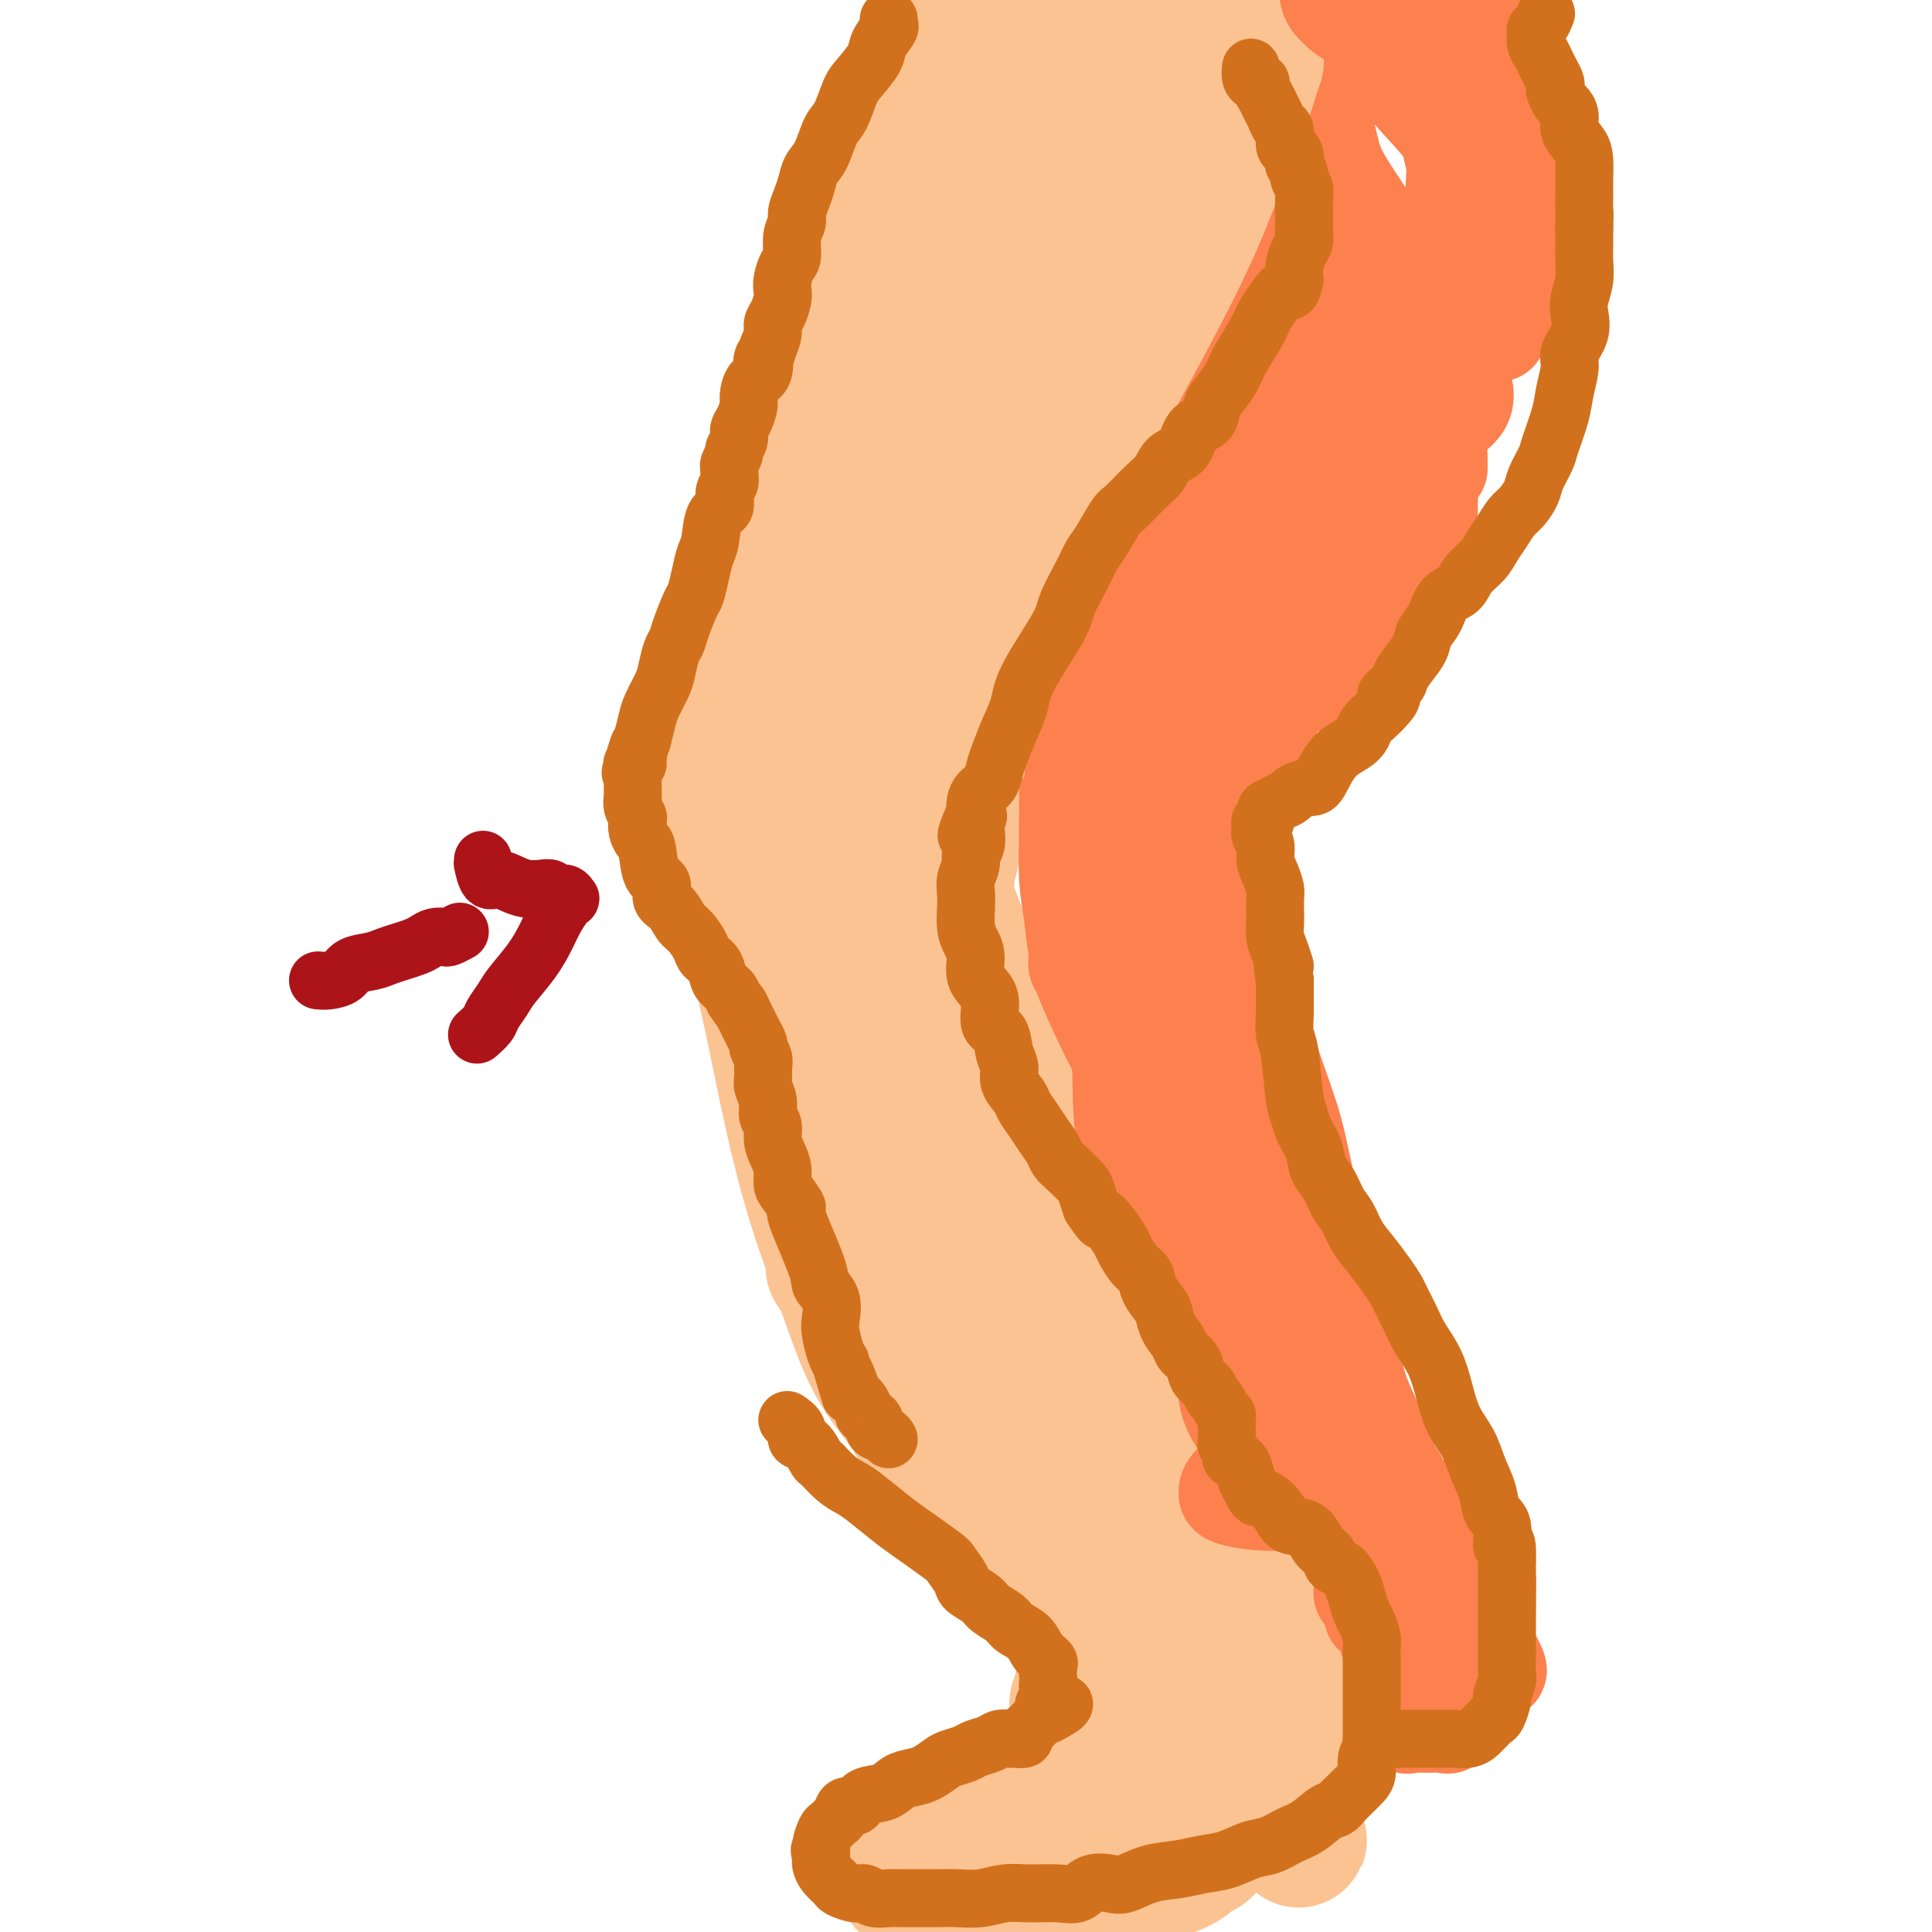 <svg viewBox='0 0 400 400' version='1.1' xmlns='http://www.w3.org/2000/svg' xmlns:xlink='http://www.w3.org/1999/xlink'><g fill='none' stroke='#FC814E' stroke-width='28' stroke-linecap='round' stroke-linejoin='round'><path d='M268,11c0.017,-0.037 0.033,-0.074 0,1c-0.033,1.074 -0.116,3.258 0,5c0.116,1.742 0.431,3.041 1,5c0.569,1.959 1.391,4.578 2,7c0.609,2.422 1.005,4.646 2,7c0.995,2.354 2.588,4.839 4,7c1.412,2.161 2.643,3.997 4,6c1.357,2.003 2.838,4.173 4,6c1.162,1.827 2.003,3.313 3,5c0.997,1.687 2.151,3.577 3,5c0.849,1.423 1.393,2.380 2,4c0.607,1.620 1.276,3.904 2,5c0.724,1.096 1.503,1.004 2,2c0.497,0.996 0.713,3.081 1,4c0.287,0.919 0.644,0.673 1,1c0.356,0.327 0.711,1.226 0,1c-0.711,-0.226 -2.488,-1.577 -4,-3c-1.512,-1.423 -2.761,-2.918 -5,-5c-2.239,-2.082 -5.469,-4.753 -8,-7c-2.531,-2.247 -4.363,-4.072 -6,-6c-1.637,-1.928 -3.079,-3.960 -4,-6c-0.921,-2.040 -1.319,-4.088 -2,-6c-0.681,-1.912 -1.644,-3.689 -2,-5c-0.356,-1.311 -0.106,-2.155 0,-3c0.106,-0.845 0.067,-1.689 0,-2c-0.067,-0.311 -0.162,-0.089 0,0c0.162,0.089 0.581,0.044 1,0'/><path d='M269,39c-0.761,-3.314 0.836,-0.598 2,1c1.164,1.598 1.897,2.077 3,4c1.103,1.923 2.578,5.289 4,8c1.422,2.711 2.791,4.768 4,7c1.209,2.232 2.257,4.639 3,7c0.743,2.361 1.180,4.678 2,7c0.820,2.322 2.023,4.650 3,7c0.977,2.350 1.727,4.720 2,7c0.273,2.280 0.068,4.468 0,7c-0.068,2.532 0.001,5.409 0,8c-0.001,2.591 -0.072,4.897 0,7c0.072,2.103 0.288,4.002 0,6c-0.288,1.998 -1.078,4.095 -2,6c-0.922,1.905 -1.974,3.619 -3,5c-1.026,1.381 -2.026,2.428 -3,4c-0.974,1.572 -1.922,3.670 -3,5c-1.078,1.330 -2.285,1.893 -3,2c-0.715,0.107 -0.940,-0.243 -1,0c-0.060,0.243 0.043,1.080 0,1c-0.043,-0.080 -0.232,-1.075 0,-2c0.232,-0.925 0.884,-1.778 1,-3c0.116,-1.222 -0.306,-2.813 0,-4c0.306,-1.187 1.339,-1.970 2,-3c0.661,-1.030 0.951,-2.306 1,-3c0.049,-0.694 -0.141,-0.804 0,-1c0.141,-0.196 0.615,-0.476 1,-1c0.385,-0.524 0.681,-1.293 0,-1c-0.681,0.293 -2.341,1.646 -4,3'/><path d='M278,123c-1.743,1.273 -4.101,2.956 -7,5c-2.899,2.044 -6.338,4.450 -10,7c-3.662,2.550 -7.545,5.246 -11,8c-3.455,2.754 -6.482,5.567 -9,8c-2.518,2.433 -4.529,4.487 -6,6c-1.471,1.513 -2.403,2.485 -3,3c-0.597,0.515 -0.860,0.574 -1,1c-0.140,0.426 -0.156,1.218 0,1c0.156,-0.218 0.485,-1.446 2,-3c1.515,-1.554 4.215,-3.435 7,-6c2.785,-2.565 5.656,-5.813 9,-9c3.344,-3.187 7.162,-6.311 10,-9c2.838,-2.689 4.698,-4.941 7,-7c2.302,-2.059 5.048,-3.924 7,-5c1.952,-1.076 3.110,-1.362 4,-2c0.890,-0.638 1.510,-1.628 2,-2c0.490,-0.372 0.849,-0.125 1,0c0.151,0.125 0.094,0.128 -1,0c-1.094,-0.128 -3.223,-0.389 -6,0c-2.777,0.389 -6.201,1.426 -10,3c-3.799,1.574 -7.974,3.684 -11,6c-3.026,2.316 -4.901,4.838 -7,7c-2.099,2.162 -4.420,3.964 -6,5c-1.580,1.036 -2.420,1.307 -3,2c-0.580,0.693 -0.902,1.808 -1,2c-0.098,0.192 0.026,-0.540 1,-2c0.974,-1.460 2.797,-3.649 5,-7c2.203,-3.351 4.785,-7.864 8,-13c3.215,-5.136 7.061,-10.896 10,-16c2.939,-5.104 4.969,-9.552 7,-14'/><path d='M266,92c5.606,-9.723 4.622,-9.030 5,-10c0.378,-0.970 2.118,-3.602 3,-5c0.882,-1.398 0.904,-1.562 1,-2c0.096,-0.438 0.265,-1.150 0,-1c-0.265,0.150 -0.965,1.162 -3,4c-2.035,2.838 -5.406,7.500 -9,13c-3.594,5.500 -7.411,11.837 -11,19c-3.589,7.163 -6.952,15.153 -10,22c-3.048,6.847 -5.783,12.552 -8,17c-2.217,4.448 -3.915,7.640 -5,10c-1.085,2.360 -1.557,3.888 -2,5c-0.443,1.112 -0.858,1.807 -1,2c-0.142,0.193 -0.012,-0.115 0,-2c0.012,-1.885 -0.096,-5.345 1,-10c1.096,-4.655 3.395,-10.503 6,-17c2.605,-6.497 5.516,-13.642 9,-21c3.484,-7.358 7.540,-14.929 11,-22c3.460,-7.071 6.325,-13.642 9,-19c2.675,-5.358 5.161,-9.505 7,-13c1.839,-3.495 3.031,-6.339 4,-8c0.969,-1.661 1.715,-2.138 2,-3c0.285,-0.862 0.110,-2.110 0,-3c-0.110,-0.890 -0.155,-1.422 -1,-2c-0.845,-0.578 -2.489,-1.202 -5,-2c-2.511,-0.798 -5.890,-1.771 -8,-2c-2.110,-0.229 -2.953,0.284 -4,1c-1.047,0.716 -2.299,1.633 -4,4c-1.701,2.367 -3.850,6.183 -6,10'/><path d='M247,57c-2.771,4.608 -4.697,9.128 -6,14c-1.303,4.872 -1.982,10.098 -3,16c-1.018,5.902 -2.375,12.482 -3,18c-0.625,5.518 -0.517,9.975 0,14c0.517,4.025 1.445,7.618 2,11c0.555,3.382 0.738,6.553 1,9c0.262,2.447 0.604,4.169 1,5c0.396,0.831 0.844,0.770 1,1c0.156,0.230 0.018,0.751 0,1c-0.018,0.249 0.084,0.225 0,-1c-0.084,-1.225 -0.353,-3.653 0,-8c0.353,-4.347 1.327,-10.613 3,-17c1.673,-6.387 4.045,-12.893 6,-20c1.955,-7.107 3.494,-14.814 5,-21c1.506,-6.186 2.979,-10.851 4,-15c1.021,-4.149 1.588,-7.783 2,-10c0.412,-2.217 0.667,-3.016 1,-4c0.333,-0.984 0.744,-2.154 1,-2c0.256,0.154 0.357,1.632 0,3c-0.357,1.368 -1.172,2.628 -2,5c-0.828,2.372 -1.667,5.857 -3,10c-1.333,4.143 -3.159,8.942 -5,13c-1.841,4.058 -3.698,7.373 -5,11c-1.302,3.627 -2.051,7.566 -3,11c-0.949,3.434 -2.100,6.364 -3,9c-0.900,2.636 -1.550,4.979 -2,7c-0.450,2.021 -0.700,3.720 -1,5c-0.300,1.280 -0.650,2.140 -1,3'/><path d='M237,125c-3.927,11.998 -1.743,4.494 -1,2c0.743,-2.494 0.046,0.021 -1,2c-1.046,1.979 -2.442,3.423 -3,4c-0.558,0.577 -0.279,0.289 0,0'/></g>
<g fill='none' stroke='#FCC392' stroke-width='28' stroke-linecap='round' stroke-linejoin='round'><path d='M253,2c-0.248,0.149 -0.497,0.297 -1,1c-0.503,0.703 -1.262,1.960 -2,4c-0.738,2.040 -1.456,4.862 -3,8c-1.544,3.138 -3.913,6.590 -6,11c-2.087,4.410 -3.893,9.777 -6,15c-2.107,5.223 -4.517,10.303 -7,16c-2.483,5.697 -5.040,12.013 -7,18c-1.960,5.987 -3.323,11.646 -5,17c-1.677,5.354 -3.668,10.403 -5,15c-1.332,4.597 -2.004,8.742 -3,12c-0.996,3.258 -2.314,5.627 -3,8c-0.686,2.373 -0.739,4.748 -1,6c-0.261,1.252 -0.730,1.382 -1,2c-0.270,0.618 -0.342,1.726 0,2c0.342,0.274 1.098,-0.286 2,-2c0.902,-1.714 1.952,-4.584 4,-9c2.048,-4.416 5.096,-10.379 8,-17c2.904,-6.621 5.663,-13.900 9,-21c3.337,-7.100 7.251,-14.020 11,-21c3.749,-6.980 7.334,-14.021 10,-20c2.666,-5.979 4.413,-10.895 6,-15c1.587,-4.105 3.012,-7.399 4,-10c0.988,-2.601 1.538,-4.509 2,-6c0.462,-1.491 0.835,-2.565 1,-3c0.165,-0.435 0.121,-0.233 0,0c-0.121,0.233 -0.320,0.495 -1,2c-0.680,1.505 -1.840,4.252 -3,7'/><path d='M256,22c-1.746,3.420 -4.112,7.470 -7,13c-2.888,5.530 -6.297,12.541 -10,20c-3.703,7.459 -7.699,15.367 -11,23c-3.301,7.633 -5.908,14.990 -9,22c-3.092,7.010 -6.670,13.674 -9,20c-2.330,6.326 -3.412,12.313 -5,17c-1.588,4.687 -3.683,8.075 -5,12c-1.317,3.925 -1.855,8.387 -2,12c-0.145,3.613 0.102,6.378 0,9c-0.102,2.622 -0.552,5.102 -1,7c-0.448,1.898 -0.895,3.214 -1,4c-0.105,0.786 0.132,1.041 0,1c-0.132,-0.041 -0.634,-0.377 -1,-2c-0.366,-1.623 -0.597,-4.533 0,-9c0.597,-4.467 2.024,-10.492 4,-17c1.976,-6.508 4.503,-13.499 7,-21c2.497,-7.501 4.965,-15.512 8,-23c3.035,-7.488 6.638,-14.451 10,-21c3.362,-6.549 6.483,-12.682 9,-18c2.517,-5.318 4.431,-9.821 6,-14c1.569,-4.179 2.795,-8.034 4,-11c1.205,-2.966 2.390,-5.043 3,-7c0.610,-1.957 0.645,-3.795 1,-5c0.355,-1.205 1.032,-1.776 1,-2c-0.032,-0.224 -0.771,-0.101 -1,0c-0.229,0.101 0.054,0.181 0,0c-0.054,-0.181 -0.444,-0.623 -1,-1c-0.556,-0.377 -1.278,-0.688 -2,-1'/><path d='M244,30c-0.776,-1.392 -1.717,-0.373 -2,0c-0.283,0.373 0.091,0.099 0,0c-0.091,-0.099 -0.648,-0.024 -1,0c-0.352,0.024 -0.500,-0.003 -1,0c-0.500,0.003 -1.353,0.036 -2,0c-0.647,-0.036 -1.088,-0.140 -2,0c-0.912,0.140 -2.294,0.523 -3,0c-0.706,-0.523 -0.736,-1.953 -1,-3c-0.264,-1.047 -0.761,-1.713 -1,-3c-0.239,-1.287 -0.218,-3.196 0,-5c0.218,-1.804 0.634,-3.501 1,-5c0.366,-1.499 0.683,-2.798 1,-4c0.317,-1.202 0.632,-2.308 1,-3c0.368,-0.692 0.787,-0.971 1,-1c0.213,-0.029 0.221,0.192 0,0c-0.221,-0.192 -0.670,-0.796 -1,-1c-0.330,-0.204 -0.541,-0.006 -1,0c-0.459,0.006 -1.168,-0.178 -2,0c-0.832,0.178 -1.789,0.718 -3,1c-1.211,0.282 -2.677,0.306 -4,1c-1.323,0.694 -2.505,2.056 -4,4c-1.495,1.944 -3.304,4.468 -6,8c-2.696,3.532 -6.278,8.072 -9,13c-2.722,4.928 -4.584,10.244 -7,16c-2.416,5.756 -5.388,11.951 -8,18c-2.612,6.049 -4.865,11.951 -7,18c-2.135,6.049 -4.152,12.244 -6,18c-1.848,5.756 -3.528,11.073 -5,16c-1.472,4.927 -2.736,9.463 -4,14'/><path d='M168,132c-3.926,12.415 -2.740,10.452 -3,12c-0.260,1.548 -1.964,6.606 -3,10c-1.036,3.394 -1.402,5.124 -2,7c-0.598,1.876 -1.427,3.897 -2,5c-0.573,1.103 -0.890,1.288 -1,2c-0.110,0.712 -0.014,1.951 0,2c0.014,0.049 -0.054,-1.093 0,-3c0.054,-1.907 0.230,-4.581 1,-8c0.770,-3.419 2.134,-7.583 4,-13c1.866,-5.417 4.236,-12.086 7,-19c2.764,-6.914 5.924,-14.074 9,-21c3.076,-6.926 6.070,-13.620 9,-19c2.930,-5.380 5.797,-9.447 8,-13c2.203,-3.553 3.742,-6.593 5,-9c1.258,-2.407 2.236,-4.181 3,-6c0.764,-1.819 1.315,-3.684 2,-5c0.685,-1.316 1.504,-2.084 2,-3c0.496,-0.916 0.669,-1.982 1,-3c0.331,-1.018 0.821,-1.989 1,-3c0.179,-1.011 0.048,-2.064 0,-3c-0.048,-0.936 -0.013,-1.756 0,-2c0.013,-0.244 0.003,0.086 0,-1c-0.003,-1.086 -0.001,-3.589 0,-5c0.001,-1.411 0.000,-1.729 0,-2c-0.000,-0.271 -0.000,-0.495 0,-1c0.000,-0.505 0.000,-1.290 0,-2c-0.000,-0.710 -0.000,-1.345 0,-2c0.000,-0.655 0.000,-1.330 0,-2c-0.000,-0.670 -0.000,-1.335 0,-2'/><path d='M209,23c0.070,-4.741 -0.756,-2.595 -1,-2c-0.244,0.595 0.093,-0.361 0,-1c-0.093,-0.639 -0.615,-0.962 -1,-1c-0.385,-0.038 -0.632,0.209 -1,1c-0.368,0.791 -0.858,2.125 -2,4c-1.142,1.875 -2.938,4.292 -5,8c-2.062,3.708 -4.392,8.708 -7,14c-2.608,5.292 -5.496,10.875 -8,16c-2.504,5.125 -4.625,9.792 -7,15c-2.375,5.208 -5.004,10.956 -7,16c-1.996,5.044 -3.359,9.383 -5,14c-1.641,4.617 -3.559,9.513 -5,14c-1.441,4.487 -2.404,8.567 -3,12c-0.596,3.433 -0.826,6.219 -2,11c-1.174,4.781 -3.294,11.557 -4,15c-0.706,3.443 0.001,3.555 0,4c-0.001,0.445 -0.711,1.225 -1,2c-0.289,0.775 -0.157,1.546 0,1c0.157,-0.546 0.341,-2.409 1,-5c0.659,-2.591 1.795,-5.911 3,-10c1.205,-4.089 2.478,-8.947 4,-14c1.522,-5.053 3.292,-10.301 5,-15c1.708,-4.699 3.354,-8.850 5,-13'/><path d='M168,109c3.582,-10.916 3.539,-9.705 4,-11c0.461,-1.295 1.428,-5.096 2,-8c0.572,-2.904 0.750,-4.910 1,-7c0.250,-2.090 0.573,-4.262 1,-6c0.427,-1.738 0.958,-3.042 1,-5c0.042,-1.958 -0.406,-4.571 0,-7c0.406,-2.429 1.667,-4.673 2,-7c0.333,-2.327 -0.261,-4.735 0,-7c0.261,-2.265 1.376,-4.385 2,-6c0.624,-1.615 0.756,-2.725 1,-4c0.244,-1.275 0.601,-2.716 1,-4c0.399,-1.284 0.839,-2.411 1,-3c0.161,-0.589 0.042,-0.641 0,-1c-0.042,-0.359 -0.009,-1.025 0,-1c0.009,0.025 -0.008,0.741 0,2c0.008,1.259 0.040,3.061 0,6c-0.040,2.939 -0.153,7.015 -1,12c-0.847,4.985 -2.430,10.880 -4,17c-1.570,6.120 -3.127,12.466 -5,19c-1.873,6.534 -4.061,13.258 -6,19c-1.939,5.742 -3.630,10.503 -5,15c-1.370,4.497 -2.420,8.731 -3,12c-0.580,3.269 -0.692,5.573 -1,7c-0.308,1.427 -0.812,1.978 -1,3c-0.188,1.022 -0.059,2.514 0,3c0.059,0.486 0.047,-0.035 0,0c-0.047,0.035 -0.128,0.625 0,0c0.128,-0.625 0.465,-2.464 1,-5c0.535,-2.536 1.267,-5.768 2,-9'/><path d='M161,133c0.787,-4.238 1.255,-7.833 2,-12c0.745,-4.167 1.769,-8.908 3,-14c1.231,-5.092 2.671,-10.537 4,-16c1.329,-5.463 2.547,-10.944 4,-17c1.453,-6.056 3.141,-12.687 5,-19c1.859,-6.313 3.888,-12.307 6,-18c2.112,-5.693 4.307,-11.084 6,-16c1.693,-4.916 2.884,-9.358 4,-13c1.116,-3.642 2.155,-6.483 3,-9c0.845,-2.517 1.494,-4.710 2,-6c0.506,-1.290 0.868,-1.677 1,-2c0.132,-0.323 0.033,-0.580 0,-1c-0.033,-0.420 -0.002,-1.001 0,0c0.002,1.001 -0.027,3.584 0,5c0.027,1.416 0.110,1.664 -1,9c-1.110,7.336 -3.414,21.760 -5,31c-1.586,9.240 -2.456,13.296 -4,19c-1.544,5.704 -3.762,13.056 -6,20c-2.238,6.944 -4.494,13.479 -6,20c-1.506,6.521 -2.260,13.026 -3,18c-0.740,4.974 -1.466,8.417 -2,12c-0.534,3.583 -0.874,7.307 -1,10c-0.126,2.693 -0.036,4.357 0,6c0.036,1.643 0.020,3.265 0,4c-0.020,0.735 -0.044,0.582 0,1c0.044,0.418 0.155,1.405 0,1c-0.155,-0.405 -0.578,-2.203 -1,-4'/><path d='M172,142c-1.192,5.961 -0.670,-3.136 0,-10c0.670,-6.864 1.490,-11.494 3,-18c1.510,-6.506 3.709,-14.887 6,-23c2.291,-8.113 4.672,-15.959 7,-24c2.328,-8.041 4.603,-16.277 7,-23c2.397,-6.723 4.916,-11.933 7,-17c2.084,-5.067 3.732,-9.992 5,-14c1.268,-4.008 2.157,-7.100 3,-9c0.843,-1.900 1.639,-2.607 2,-3c0.361,-0.393 0.286,-0.472 0,1c-0.286,1.472 -0.782,4.497 -2,9c-1.218,4.503 -3.157,10.486 -6,18c-2.843,7.514 -6.590,16.561 -10,26c-3.410,9.439 -6.482,19.272 -10,29c-3.518,9.728 -7.482,19.352 -10,28c-2.518,8.648 -3.589,16.322 -5,23c-1.411,6.678 -3.163,12.361 -4,17c-0.837,4.639 -0.760,8.235 -1,11c-0.240,2.765 -0.797,4.701 -1,6c-0.203,1.299 -0.050,1.963 0,3c0.050,1.037 -0.002,2.449 0,3c0.002,0.551 0.058,0.241 0,-1c-0.058,-1.241 -0.228,-3.411 0,-7c0.228,-3.589 0.855,-8.595 2,-14c1.145,-5.405 2.807,-11.208 5,-18c2.193,-6.792 4.918,-14.573 7,-21c2.082,-6.427 3.522,-11.500 5,-16c1.478,-4.500 2.994,-8.429 4,-11c1.006,-2.571 1.503,-3.786 2,-5'/><path d='M188,82c3.494,-11.164 0.730,-3.574 0,-1c-0.730,2.574 0.576,0.133 1,1c0.424,0.867 -0.032,5.042 -1,10c-0.968,4.958 -2.448,10.699 -4,17c-1.552,6.301 -3.176,13.161 -5,20c-1.824,6.839 -3.848,13.658 -5,20c-1.152,6.342 -1.431,12.208 -2,17c-0.569,4.792 -1.427,8.511 -2,11c-0.573,2.489 -0.861,3.750 -1,5c-0.139,1.250 -0.128,2.491 0,3c0.128,0.509 0.371,0.286 1,-1c0.629,-1.286 1.642,-3.636 3,-7c1.358,-3.364 3.061,-7.742 5,-13c1.939,-5.258 4.113,-11.398 6,-17c1.887,-5.602 3.486,-10.668 5,-15c1.514,-4.332 2.943,-7.932 4,-11c1.057,-3.068 1.744,-5.606 2,-7c0.256,-1.394 0.082,-1.644 0,-2c-0.082,-0.356 -0.071,-0.817 0,-1c0.071,-0.183 0.204,-0.089 0,2c-0.204,2.089 -0.745,6.173 -2,11c-1.255,4.827 -3.225,10.396 -5,16c-1.775,5.604 -3.354,11.241 -5,16c-1.646,4.759 -3.358,8.639 -5,12c-1.642,3.361 -3.213,6.205 -4,9c-0.787,2.795 -0.788,5.543 -1,7c-0.212,1.457 -0.634,1.623 -1,2c-0.366,0.377 -0.676,0.965 -1,1c-0.324,0.035 -0.662,-0.482 -1,-1'/><path d='M170,186c-2.011,3.454 -0.539,-2.909 0,-7c0.539,-4.091 0.145,-5.908 0,-9c-0.145,-3.092 -0.042,-7.458 0,-11c0.042,-3.542 0.021,-6.260 0,-8c-0.021,-1.740 -0.042,-2.501 0,-3c0.042,-0.499 0.148,-0.737 0,-1c-0.148,-0.263 -0.548,-0.553 -1,0c-0.452,0.553 -0.956,1.949 -2,4c-1.044,2.051 -2.630,4.758 -4,8c-1.370,3.242 -2.526,7.019 -3,11c-0.474,3.981 -0.266,8.166 0,12c0.266,3.834 0.589,7.317 1,11c0.411,3.683 0.911,7.567 2,11c1.089,3.433 2.767,6.414 4,9c1.233,2.586 2.022,4.778 3,7c0.978,2.222 2.144,4.476 3,6c0.856,1.524 1.401,2.318 2,3c0.599,0.682 1.251,1.253 2,2c0.749,0.747 1.597,1.671 2,2c0.403,0.329 0.363,0.064 0,-1c-0.363,-1.064 -1.050,-2.926 -2,-6c-0.950,-3.074 -2.164,-7.360 -3,-12c-0.836,-4.640 -1.296,-9.634 -2,-15c-0.704,-5.366 -1.653,-11.104 -2,-17c-0.347,-5.896 -0.093,-11.952 0,-17c0.093,-5.048 0.025,-9.090 0,-12c-0.025,-2.910 -0.007,-4.689 0,-6c0.007,-1.311 0.004,-2.156 0,-3'/><path d='M170,144c-0.012,-5.649 -0.043,-0.772 0,3c0.043,3.772 0.158,6.440 0,11c-0.158,4.560 -0.589,11.013 -1,18c-0.411,6.987 -0.801,14.509 -1,22c-0.199,7.491 -0.207,14.951 0,21c0.207,6.049 0.629,10.688 1,15c0.371,4.312 0.690,8.298 1,11c0.310,2.702 0.611,4.120 1,5c0.389,0.880 0.865,1.222 1,2c0.135,0.778 -0.071,1.992 0,2c0.071,0.008 0.419,-1.190 0,-4c-0.419,-2.810 -1.606,-7.232 -2,-13c-0.394,-5.768 0.004,-12.880 0,-20c-0.004,-7.120 -0.411,-14.247 -1,-21c-0.589,-6.753 -1.359,-13.133 -2,-19c-0.641,-5.867 -1.152,-11.221 -2,-15c-0.848,-3.779 -2.034,-5.983 -3,-8c-0.966,-2.017 -1.712,-3.846 -2,-5c-0.288,-1.154 -0.116,-1.633 0,-1c0.116,0.633 0.178,2.380 0,6c-0.178,3.620 -0.595,9.114 0,15c0.595,5.886 2.201,12.163 3,19c0.799,6.837 0.792,14.235 2,21c1.208,6.765 3.630,12.898 6,19c2.370,6.102 4.687,12.172 7,17c2.313,4.828 4.623,8.415 7,12c2.377,3.585 4.822,7.167 7,10c2.178,2.833 4.089,4.916 6,7'/><path d='M198,274c3.594,5.433 2.578,4.514 3,5c0.422,0.486 2.283,2.375 3,3c0.717,0.625 0.290,-0.015 0,0c-0.290,0.015 -0.445,0.686 -1,0c-0.555,-0.686 -1.512,-2.729 -3,-6c-1.488,-3.271 -3.508,-7.772 -5,-14c-1.492,-6.228 -2.458,-14.185 -4,-22c-1.542,-7.815 -3.661,-15.488 -5,-23c-1.339,-7.512 -1.899,-14.864 -3,-21c-1.101,-6.136 -2.742,-11.058 -4,-15c-1.258,-3.942 -2.133,-6.904 -3,-9c-0.867,-2.096 -1.725,-3.324 -2,-4c-0.275,-0.676 0.032,-0.798 0,-1c-0.032,-0.202 -0.403,-0.484 0,1c0.403,1.484 1.581,4.733 2,7c0.419,2.267 0.078,3.552 3,13c2.922,9.448 9.106,27.060 13,38c3.894,10.940 5.499,15.208 8,21c2.501,5.792 5.899,13.110 9,19c3.101,5.890 5.904,10.354 8,14c2.096,3.646 3.484,6.476 5,9c1.516,2.524 3.161,4.742 4,6c0.839,1.258 0.871,1.555 1,2c0.129,0.445 0.354,1.037 0,1c-0.354,-0.037 -1.288,-0.702 -3,-2c-1.712,-1.298 -4.204,-3.228 -7,-7c-2.796,-3.772 -5.898,-9.386 -9,-15'/><path d='M208,274c-4.685,-7.432 -6.899,-14.013 -10,-22c-3.101,-7.987 -7.091,-17.380 -10,-26c-2.909,-8.620 -4.737,-16.466 -7,-23c-2.263,-6.534 -4.961,-11.754 -7,-16c-2.039,-4.246 -3.417,-7.516 -5,-10c-1.583,-2.484 -3.369,-4.180 -4,-5c-0.631,-0.820 -0.105,-0.762 0,0c0.105,0.762 -0.210,2.228 0,5c0.210,2.772 0.944,6.852 2,12c1.056,5.148 2.432,11.366 4,18c1.568,6.634 3.328,13.684 5,21c1.672,7.316 3.257,14.899 5,22c1.743,7.101 3.646,13.720 6,20c2.354,6.280 5.159,12.221 8,17c2.841,4.779 5.716,8.396 8,12c2.284,3.604 3.975,7.194 6,10c2.025,2.806 4.383,4.829 6,6c1.617,1.171 2.492,1.489 3,2c0.508,0.511 0.649,1.213 0,1c-0.649,-0.213 -2.088,-1.342 -4,-4c-1.912,-2.658 -4.297,-6.844 -7,-12c-2.703,-5.156 -5.724,-11.283 -9,-18c-3.276,-6.717 -6.808,-14.024 -10,-21c-3.192,-6.976 -6.042,-13.620 -9,-20c-2.958,-6.380 -6.022,-12.494 -9,-18c-2.978,-5.506 -5.870,-10.404 -8,-15c-2.130,-4.596 -3.496,-8.891 -5,-13c-1.504,-4.109 -3.144,-8.031 -4,-11c-0.856,-2.969 -0.928,-4.984 -1,-7'/><path d='M152,179c-1.780,-5.543 -1.229,-3.899 -1,-4c0.229,-0.101 0.136,-1.947 0,-3c-0.136,-1.053 -0.316,-1.313 0,0c0.316,1.313 1.128,4.199 2,8c0.872,3.801 1.803,8.519 3,14c1.197,5.481 2.659,11.726 4,18c1.341,6.274 2.560,12.576 4,19c1.440,6.424 3.102,12.970 5,19c1.898,6.030 4.031,11.545 6,17c1.969,5.455 3.775,10.852 6,15c2.225,4.148 4.869,7.048 7,10c2.131,2.952 3.748,5.956 5,8c1.252,2.044 2.140,3.126 3,4c0.860,0.874 1.692,1.539 2,2c0.308,0.461 0.092,0.718 0,1c-0.092,0.282 -0.061,0.591 -2,-4c-1.939,-4.591 -5.849,-14.080 -8,-21c-2.151,-6.920 -2.545,-11.270 -4,-17c-1.455,-5.730 -3.973,-12.838 -6,-20c-2.027,-7.162 -3.562,-14.376 -5,-21c-1.438,-6.624 -2.778,-12.657 -4,-19c-1.222,-6.343 -2.326,-12.995 -3,-18c-0.674,-5.005 -0.917,-8.364 -1,-11c-0.083,-2.636 -0.006,-4.549 0,-6c0.006,-1.451 -0.060,-2.441 0,-3c0.060,-0.559 0.247,-0.689 1,0c0.753,0.689 2.072,2.197 4,5c1.928,2.803 4.464,6.902 7,11'/><path d='M177,183c2.601,5.130 3.105,9.956 5,16c1.895,6.044 5.182,13.305 8,20c2.818,6.695 5.167,12.823 8,19c2.833,6.177 6.148,12.402 9,18c2.852,5.598 5.239,10.570 8,15c2.761,4.430 5.896,8.319 8,12c2.104,3.681 3.178,7.155 5,10c1.822,2.845 4.393,5.063 6,7c1.607,1.937 2.249,3.594 3,5c0.751,1.406 1.611,2.559 2,3c0.389,0.441 0.309,0.168 0,0c-0.309,-0.168 -0.846,-0.232 -2,-2c-1.154,-1.768 -2.925,-5.240 -5,-9c-2.075,-3.760 -4.453,-7.810 -7,-13c-2.547,-5.190 -5.262,-11.522 -8,-18c-2.738,-6.478 -5.498,-13.101 -8,-19c-2.502,-5.899 -4.747,-11.073 -7,-16c-2.253,-4.927 -4.513,-9.609 -6,-14c-1.487,-4.391 -2.202,-8.493 -3,-12c-0.798,-3.507 -1.678,-6.420 -2,-9c-0.322,-2.580 -0.086,-4.827 0,-7c0.086,-2.173 0.022,-4.274 0,-6c-0.022,-1.726 -0.001,-3.078 0,-4c0.001,-0.922 -0.016,-1.413 0,-2c0.016,-0.587 0.066,-1.271 0,-2c-0.066,-0.729 -0.249,-1.504 0,-1c0.249,0.504 0.928,2.287 2,5c1.072,2.713 2.536,6.357 4,10'/><path d='M197,189c1.983,4.964 3.940,10.373 6,16c2.060,5.627 4.224,11.470 6,17c1.776,5.530 3.163,10.746 5,16c1.837,5.254 4.123,10.548 6,16c1.877,5.452 3.344,11.064 5,16c1.656,4.936 3.501,9.197 5,13c1.499,3.803 2.652,7.150 4,10c1.348,2.850 2.890,5.204 4,7c1.110,1.796 1.786,3.034 2,4c0.214,0.966 -0.034,1.660 0,2c0.034,0.340 0.351,0.325 0,0c-0.351,-0.325 -1.369,-0.962 -3,-3c-1.631,-2.038 -3.877,-5.479 -6,-9c-2.123,-3.521 -4.125,-7.122 -7,-12c-2.875,-4.878 -6.622,-11.034 -10,-17c-3.378,-5.966 -6.386,-11.744 -9,-17c-2.614,-5.256 -4.836,-9.991 -7,-14c-2.164,-4.009 -4.272,-7.294 -6,-10c-1.728,-2.706 -3.077,-4.833 -4,-7c-0.923,-2.167 -1.419,-4.372 -2,-6c-0.581,-1.628 -1.245,-2.678 -2,-4c-0.755,-1.322 -1.600,-2.915 -2,-4c-0.400,-1.085 -0.355,-1.662 -1,-3c-0.645,-1.338 -1.981,-3.437 -2,-2c-0.019,1.437 1.280,6.411 3,11c1.720,4.589 3.860,8.795 6,13'/><path d='M188,222c2.535,6.286 4.371,10.001 6,15c1.629,4.999 3.049,11.283 5,17c1.951,5.717 4.433,10.868 7,16c2.567,5.132 5.219,10.246 8,15c2.781,4.754 5.691,9.147 8,13c2.309,3.853 4.016,7.166 6,10c1.984,2.834 4.244,5.190 6,7c1.756,1.810 3.008,3.074 4,4c0.992,0.926 1.723,1.516 2,2c0.277,0.484 0.102,0.864 0,1c-0.102,0.136 -0.129,0.030 0,0c0.129,-0.030 0.414,0.017 0,0c-0.414,-0.017 -1.526,-0.098 -3,0c-1.474,0.098 -3.309,0.375 -6,0c-2.691,-0.375 -6.237,-1.404 -10,-3c-3.763,-1.596 -7.741,-3.761 -12,-7c-4.259,-3.239 -8.798,-7.554 -12,-10c-3.202,-2.446 -5.067,-3.024 -9,-10c-3.933,-6.976 -9.935,-20.349 -13,-26c-3.065,-5.651 -3.195,-3.579 -1,-2c2.195,1.579 6.713,2.666 10,4c3.287,1.334 5.342,2.916 8,5c2.658,2.084 5.919,4.669 9,8c3.081,3.331 5.980,7.408 9,11c3.020,3.592 6.159,6.698 9,10c2.841,3.302 5.383,6.801 8,10c2.617,3.199 5.308,6.100 8,9'/><path d='M235,321c6.357,7.512 5.249,6.290 6,7c0.751,0.710 3.361,3.350 5,5c1.639,1.650 2.308,2.309 3,3c0.692,0.691 1.407,1.414 2,2c0.593,0.586 1.064,1.034 1,1c-0.064,-0.034 -0.665,-0.550 -2,-1c-1.335,-0.450 -3.406,-0.833 -6,-2c-2.594,-1.167 -5.713,-3.118 -9,-5c-3.287,-1.882 -6.744,-3.697 -10,-6c-3.256,-2.303 -6.311,-5.096 -9,-8c-2.689,-2.904 -5.011,-5.919 -7,-9c-1.989,-3.081 -3.643,-6.228 -5,-9c-1.357,-2.772 -2.416,-5.169 -3,-7c-0.584,-1.831 -0.693,-3.094 -1,-4c-0.307,-0.906 -0.813,-1.453 -1,-2c-0.187,-0.547 -0.055,-1.093 0,-1c0.055,0.093 0.034,0.827 0,2c-0.034,1.173 -0.080,2.787 1,5c1.080,2.213 3.287,5.026 5,8c1.713,2.974 2.934,6.108 5,9c2.066,2.892 4.979,5.540 7,8c2.021,2.460 3.150,4.732 6,9c2.850,4.268 7.421,10.534 10,14c2.579,3.466 3.165,4.133 4,5c0.835,0.867 1.917,1.933 3,3'/><path d='M240,348c5.216,6.368 3.257,2.787 3,2c-0.257,-0.787 1.187,1.221 2,2c0.813,0.779 0.996,0.328 1,0c0.004,-0.328 -0.170,-0.534 -1,-2c-0.830,-1.466 -2.316,-4.193 -4,-8c-1.684,-3.807 -3.565,-8.695 -6,-13c-2.435,-4.305 -5.422,-8.027 -9,-12c-3.578,-3.973 -7.745,-8.195 -11,-12c-3.255,-3.805 -5.598,-7.192 -8,-10c-2.402,-2.808 -4.864,-5.038 -7,-7c-2.136,-1.962 -3.946,-3.657 -5,-5c-1.054,-1.343 -1.352,-2.333 -2,-3c-0.648,-0.667 -1.647,-1.011 -2,-1c-0.353,0.011 -0.061,0.378 1,1c1.061,0.622 2.891,1.500 5,3c2.109,1.500 4.498,3.623 7,6c2.502,2.377 5.117,5.010 8,8c2.883,2.990 6.033,6.337 9,9c2.967,2.663 5.750,4.641 8,7c2.250,2.359 3.965,5.100 6,7c2.035,1.900 4.388,2.958 6,4c1.612,1.042 2.482,2.066 3,3c0.518,0.934 0.685,1.776 1,2c0.315,0.224 0.777,-0.170 1,0c0.223,0.170 0.207,0.906 0,1c-0.207,0.094 -0.603,-0.453 -1,-1'/><path d='M245,329c8.236,7.448 2.824,1.569 0,-1c-2.824,-2.569 -3.062,-1.828 -3,-2c0.062,-0.172 0.423,-1.256 0,-2c-0.423,-0.744 -1.630,-1.150 -2,-2c-0.370,-0.850 0.096,-2.146 0,-3c-0.096,-0.854 -0.754,-1.265 -1,-2c-0.246,-0.735 -0.080,-1.794 0,-2c0.080,-0.206 0.074,0.443 0,1c-0.074,0.557 -0.215,1.024 0,1c0.215,-0.024 0.787,-0.538 1,0c0.213,0.538 0.068,2.129 0,3c-0.068,0.871 -0.058,1.024 0,2c0.058,0.976 0.165,2.775 0,4c-0.165,1.225 -0.600,1.875 -1,3c-0.400,1.125 -0.764,2.725 -1,4c-0.236,1.275 -0.343,2.225 -1,3c-0.657,0.775 -1.864,1.377 -3,2c-1.136,0.623 -2.202,1.269 -3,2c-0.798,0.731 -1.328,1.548 -2,2c-0.672,0.452 -1.487,0.541 -2,1c-0.513,0.459 -0.726,1.289 -1,2c-0.274,0.711 -0.610,1.304 -1,2c-0.390,0.696 -0.836,1.495 -1,2c-0.164,0.505 -0.047,0.716 0,1c0.047,0.284 0.023,0.642 0,1'/><path d='M224,351c-2.014,2.593 -0.550,1.576 0,1c0.550,-0.576 0.185,-0.710 0,0c-0.185,0.710 -0.189,2.264 0,3c0.189,0.736 0.571,0.654 1,1c0.429,0.346 0.904,1.120 1,2c0.096,0.880 -0.186,1.867 0,3c0.186,1.133 0.839,2.411 1,3c0.161,0.589 -0.169,0.488 0,1c0.169,0.512 0.838,1.638 1,2c0.162,0.362 -0.182,-0.039 0,0c0.182,0.039 0.890,0.517 1,1c0.110,0.483 -0.378,0.970 0,1c0.378,0.030 1.622,-0.397 2,0c0.378,0.397 -0.109,1.619 0,2c0.109,0.381 0.815,-0.079 1,0c0.185,0.079 -0.151,0.698 0,1c0.151,0.302 0.787,0.287 1,0c0.213,-0.287 0.001,-0.848 0,-1c-0.001,-0.152 0.208,0.104 0,0c-0.208,-0.104 -0.833,-0.566 -1,-1c-0.167,-0.434 0.123,-0.838 0,-1c-0.123,-0.162 -0.658,-0.082 -1,0c-0.342,0.082 -0.489,0.166 -1,0c-0.511,-0.166 -1.384,-0.580 -2,-1c-0.616,-0.420 -0.973,-0.844 -2,-1c-1.027,-0.156 -2.722,-0.045 -4,0c-1.278,0.045 -2.139,0.022 -3,0'/><path d='M219,367c-2.936,0.065 -3.775,1.228 -5,2c-1.225,0.772 -2.836,1.151 -4,2c-1.164,0.849 -1.883,2.166 -3,3c-1.117,0.834 -2.634,1.184 -4,2c-1.366,0.816 -2.580,2.100 -4,3c-1.420,0.900 -3.045,1.418 -4,2c-0.955,0.582 -1.239,1.228 -2,2c-0.761,0.772 -2.000,1.672 -3,2c-1.000,0.328 -1.761,0.086 -2,0c-0.239,-0.086 0.044,-0.015 0,0c-0.044,0.015 -0.413,-0.024 0,0c0.413,0.024 1.609,0.112 3,0c1.391,-0.112 2.976,-0.422 5,0c2.024,0.422 4.488,1.577 7,2c2.512,0.423 5.073,0.115 8,0c2.927,-0.115 6.219,-0.036 9,0c2.781,0.036 5.049,0.030 8,0c2.951,-0.030 6.583,-0.084 9,0c2.417,0.084 3.618,0.307 5,0c1.382,-0.307 2.945,-1.143 4,-2c1.055,-0.857 1.603,-1.735 2,-2c0.397,-0.265 0.642,0.084 1,0c0.358,-0.084 0.828,-0.600 1,-1c0.172,-0.400 0.046,-0.685 0,-1c-0.046,-0.315 -0.013,-0.662 0,-1c0.013,-0.338 0.007,-0.669 0,-1'/><path d='M250,379c0.907,-1.470 -0.825,-1.144 -2,-1c-1.175,0.144 -1.792,0.106 -3,0c-1.208,-0.106 -3.007,-0.281 -6,0c-2.993,0.281 -7.180,1.016 -11,2c-3.820,0.984 -7.273,2.215 -11,3c-3.727,0.785 -7.727,1.124 -11,2c-3.273,0.876 -5.817,2.288 -8,3c-2.183,0.712 -4.004,0.725 -5,1c-0.996,0.275 -1.168,0.814 -2,1c-0.832,0.186 -2.323,0.021 -3,0c-0.677,-0.021 -0.539,0.103 0,0c0.539,-0.103 1.478,-0.433 3,-1c1.522,-0.567 3.626,-1.370 6,-2c2.374,-0.630 5.019,-1.086 8,-2c2.981,-0.914 6.300,-2.288 9,-3c2.700,-0.712 4.781,-0.764 7,-1c2.219,-0.236 4.576,-0.656 7,-1c2.424,-0.344 4.914,-0.613 7,-1c2.086,-0.387 3.768,-0.892 5,-1c1.232,-0.108 2.014,0.183 3,0c0.986,-0.183 2.175,-0.838 3,-1c0.825,-0.162 1.287,0.168 2,0c0.713,-0.168 1.677,-0.835 2,-1c0.323,-0.165 0.004,0.172 0,0c-0.004,-0.172 0.307,-0.854 0,-1c-0.307,-0.146 -1.230,0.244 -3,1c-1.770,0.756 -4.385,1.878 -7,3'/><path d='M240,379c-3.233,1.212 -6.316,2.741 -9,4c-2.684,1.259 -4.969,2.246 -7,3c-2.031,0.754 -3.807,1.274 -5,2c-1.193,0.726 -1.802,1.658 -2,2c-0.198,0.342 0.014,0.093 0,0c-0.014,-0.093 -0.253,-0.032 0,0c0.253,0.032 0.997,0.034 2,0c1.003,-0.034 2.263,-0.106 4,0c1.737,0.106 3.949,0.390 6,0c2.051,-0.390 3.940,-1.452 6,-2c2.060,-0.548 4.292,-0.581 6,-1c1.708,-0.419 2.890,-1.224 4,-2c1.110,-0.776 2.146,-1.523 3,-2c0.854,-0.477 1.527,-0.684 2,-1c0.473,-0.316 0.747,-0.741 1,-1c0.253,-0.259 0.487,-0.353 1,-1c0.513,-0.647 1.306,-1.849 2,-3c0.694,-1.151 1.288,-2.252 2,-3c0.712,-0.748 1.541,-1.142 3,-2c1.459,-0.858 3.547,-2.180 5,-3c1.453,-0.820 2.270,-1.139 3,-2c0.730,-0.861 1.372,-2.264 2,-3c0.628,-0.736 1.242,-0.806 2,-1c0.758,-0.194 1.661,-0.511 2,-1c0.339,-0.489 0.115,-1.151 0,-3c-0.115,-1.849 -0.122,-4.885 0,-7c0.122,-2.115 0.373,-3.309 0,-5c-0.373,-1.691 -1.370,-3.878 -3,-6c-1.630,-2.122 -3.894,-4.178 -6,-6c-2.106,-1.822 -4.053,-3.411 -6,-5'/><path d='M258,330c-3.196,-3.266 -3.687,-2.929 -5,-3c-1.313,-0.071 -3.447,-0.548 -5,-1c-1.553,-0.452 -2.524,-0.877 -3,-1c-0.476,-0.123 -0.457,0.057 -1,0c-0.543,-0.057 -1.647,-0.352 -2,0c-0.353,0.352 0.044,1.349 0,2c-0.044,0.651 -0.529,0.956 0,2c0.529,1.044 2.074,2.827 3,5c0.926,2.173 1.234,4.737 2,7c0.766,2.263 1.991,4.226 3,6c1.009,1.774 1.803,3.359 3,5c1.197,1.641 2.796,3.338 4,5c1.204,1.662 2.011,3.288 3,5c0.989,1.712 2.159,3.509 3,5c0.841,1.491 1.355,2.677 2,4c0.645,1.323 1.423,2.782 2,4c0.577,1.218 0.953,2.194 1,3c0.047,0.806 -0.234,1.442 0,2c0.234,0.558 0.984,1.038 1,1c0.016,-0.038 -0.702,-0.595 -1,-1c-0.298,-0.405 -0.176,-0.657 -2,-3c-1.824,-2.343 -5.594,-6.777 -8,-10c-2.406,-3.223 -3.449,-5.235 -5,-7c-1.551,-1.765 -3.610,-3.283 -5,-5c-1.390,-1.717 -2.111,-3.633 -3,-5c-0.889,-1.367 -1.944,-2.183 -3,-3'/><path d='M242,347c-4.334,-5.613 -1.668,-2.644 -1,-2c0.668,0.644 -0.661,-1.036 -1,-2c-0.339,-0.964 0.312,-1.211 0,-2c-0.312,-0.789 -1.587,-2.120 -2,-3c-0.413,-0.880 0.038,-1.311 0,-2c-0.038,-0.689 -0.563,-1.638 -1,-2c-0.437,-0.362 -0.786,-0.138 -1,0c-0.214,0.138 -0.294,0.192 0,0c0.294,-0.192 0.963,-0.628 2,0c1.037,0.628 2.444,2.321 4,4c1.556,1.679 3.261,3.346 5,5c1.739,1.654 3.512,3.296 5,5c1.488,1.704 2.689,3.469 4,5c1.311,1.531 2.730,2.829 4,4c1.270,1.171 2.391,2.216 3,3c0.609,0.784 0.704,1.306 1,2c0.296,0.694 0.791,1.560 1,2c0.209,0.440 0.133,0.454 0,0c-0.133,-0.454 -0.323,-1.376 -1,-2c-0.677,-0.624 -1.841,-0.950 -3,-2c-1.159,-1.050 -2.313,-2.823 -4,-5c-1.687,-2.177 -3.906,-4.759 -6,-7c-2.094,-2.241 -4.064,-4.142 -6,-6c-1.936,-1.858 -3.839,-3.674 -5,-5c-1.161,-1.326 -1.581,-2.163 -2,-3'/><path d='M238,334c-4.614,-4.807 -2.649,-1.825 -2,-1c0.649,0.825 -0.018,-0.509 0,-1c0.018,-0.491 0.719,-0.140 1,0c0.281,0.140 0.140,0.070 0,0'/></g>
<g fill='none' stroke='#AD1419' stroke-width='12' stroke-linecap='round' stroke-linejoin='round'><path d='M66,203c-0.144,-0.016 -0.289,-0.032 0,0c0.289,0.032 1.011,0.111 2,0c0.989,-0.111 2.246,-0.411 3,-1c0.754,-0.589 1.007,-1.467 2,-2c0.993,-0.533 2.727,-0.720 4,-1c1.273,-0.280 2.084,-0.653 3,-1c0.916,-0.347 1.937,-0.668 3,-1c1.063,-0.332 2.167,-0.677 3,-1c0.833,-0.323 1.393,-0.626 2,-1c0.607,-0.374 1.259,-0.818 2,-1c0.741,-0.182 1.570,-0.100 2,0c0.430,0.100 0.462,0.219 1,0c0.538,-0.219 1.582,-0.777 2,-1c0.418,-0.223 0.209,-0.112 0,0'/><path d='M100,178c0.019,0.515 0.039,1.031 0,1c-0.039,-0.031 -0.135,-0.607 0,0c0.135,0.607 0.501,2.398 1,3c0.499,0.602 1.132,0.017 2,0c0.868,-0.017 1.972,0.535 3,1c1.028,0.465 1.981,0.841 3,1c1.019,0.159 2.105,0.099 3,0c0.895,-0.099 1.599,-0.237 2,0c0.401,0.237 0.498,0.850 1,1c0.502,0.150 1.411,-0.162 2,0c0.589,0.162 0.860,0.797 1,1c0.140,0.203 0.149,-0.026 0,0c-0.149,0.026 -0.456,0.307 -1,1c-0.544,0.693 -1.325,1.798 -2,3c-0.675,1.202 -1.246,2.500 -2,4c-0.754,1.500 -1.692,3.202 -3,5c-1.308,1.798 -2.985,3.690 -4,5c-1.015,1.310 -1.369,2.036 -2,3c-0.631,0.964 -1.540,2.166 -2,3c-0.460,0.834 -0.470,1.302 -1,2c-0.530,0.698 -1.580,1.628 -2,2c-0.420,0.372 -0.210,0.186 0,0'/></g>
<g fill='none' stroke='#FC814E' stroke-width='12' stroke-linecap='round' stroke-linejoin='round'><path d='M231,169c-0.113,-0.069 -0.227,-0.137 0,-1c0.227,-0.863 0.793,-2.519 1,-4c0.207,-1.481 0.053,-2.786 0,-4c-0.053,-1.214 -0.005,-2.335 0,-3c0.005,-0.665 -0.035,-0.873 0,-1c0.035,-0.127 0.143,-0.173 0,1c-0.143,1.173 -0.539,3.565 -1,6c-0.461,2.435 -0.989,4.912 -2,8c-1.011,3.088 -2.506,6.788 -3,10c-0.494,3.212 0.012,5.938 0,8c-0.012,2.062 -0.541,3.462 -1,5c-0.459,1.538 -0.848,3.214 -1,4c-0.152,0.786 -0.068,0.683 0,1c0.068,0.317 0.121,1.056 0,1c-0.121,-0.056 -0.415,-0.906 -1,-2c-0.585,-1.094 -1.461,-2.432 -2,-4c-0.539,-1.568 -0.741,-3.368 -1,-6c-0.259,-2.632 -0.575,-6.097 0,-9c0.575,-2.903 2.039,-5.243 3,-8c0.961,-2.757 1.417,-5.931 2,-8c0.583,-2.069 1.291,-3.035 2,-4'/><path d='M227,159c1.248,-3.532 0.866,-2.362 1,-2c0.134,0.362 0.782,-0.083 1,0c0.218,0.083 0.006,0.693 0,2c-0.006,1.307 0.195,3.312 0,6c-0.195,2.688 -0.784,6.058 -1,9c-0.216,2.942 -0.058,5.457 0,8c0.058,2.543 0.016,5.116 0,7c-0.016,1.884 -0.008,3.079 0,4c0.008,0.921 0.015,1.566 0,2c-0.015,0.434 -0.051,0.655 0,1c0.051,0.345 0.190,0.813 0,1c-0.190,0.187 -0.709,0.094 -1,0c-0.291,-0.094 -0.355,-0.189 -1,-1c-0.645,-0.811 -1.872,-2.340 -3,-4c-1.128,-1.660 -2.159,-3.453 -3,-5c-0.841,-1.547 -1.493,-2.850 -2,-4c-0.507,-1.150 -0.868,-2.147 -1,-5c-0.132,-2.853 -0.035,-7.563 0,-10c0.035,-2.437 0.009,-2.601 0,-3c-0.009,-0.399 0.001,-1.033 0,-1c-0.001,0.033 -0.012,0.733 0,2c0.012,1.267 0.047,3.102 0,6c-0.047,2.898 -0.178,6.859 0,10c0.178,3.141 0.663,5.461 1,8c0.337,2.539 0.525,5.297 1,7c0.475,1.703 1.238,2.352 2,3'/><path d='M221,200c0.858,5.811 1.005,2.839 1,2c-0.005,-0.839 -0.160,0.456 0,1c0.160,0.544 0.636,0.337 1,0c0.364,-0.337 0.615,-0.804 1,-2c0.385,-1.196 0.905,-3.120 2,-6c1.095,-2.880 2.764,-6.716 5,-11c2.236,-4.284 5.040,-9.016 8,-14c2.960,-4.984 6.078,-10.220 9,-15c2.922,-4.780 5.648,-9.104 8,-12c2.352,-2.896 4.331,-4.365 7,-8c2.669,-3.635 6.027,-9.435 8,-12c1.973,-2.565 2.560,-1.894 3,-2c0.440,-0.106 0.734,-0.991 1,-1c0.266,-0.009 0.505,0.856 0,3c-0.505,2.144 -1.754,5.568 -3,8c-1.246,2.432 -2.488,3.871 -7,11c-4.512,7.129 -12.294,19.946 -17,27c-4.706,7.054 -6.338,8.345 -8,11c-1.662,2.655 -3.355,6.675 -5,9c-1.645,2.325 -3.242,2.954 -4,4c-0.758,1.046 -0.678,2.509 -1,3c-0.322,0.491 -1.047,0.010 -1,0c0.047,-0.010 0.866,0.450 2,0c1.134,-0.450 2.582,-1.811 4,-4c1.418,-2.189 2.805,-5.205 5,-8c2.195,-2.795 5.199,-5.370 8,-9c2.801,-3.630 5.401,-8.315 8,-13'/><path d='M256,162c5.580,-7.268 6.531,-8.437 8,-11c1.469,-2.563 3.455,-6.518 5,-9c1.545,-2.482 2.648,-3.489 4,-5c1.352,-1.511 2.955,-3.525 4,-5c1.045,-1.475 1.534,-2.410 2,-3c0.466,-0.590 0.908,-0.835 1,-1c0.092,-0.165 -0.168,-0.249 0,0c0.168,0.249 0.763,0.830 0,2c-0.763,1.170 -2.884,2.930 -5,6c-2.116,3.070 -4.228,7.449 -7,12c-2.772,4.551 -6.204,9.275 -9,14c-2.796,4.725 -4.956,9.452 -7,13c-2.044,3.548 -3.973,5.918 -5,8c-1.027,2.082 -1.152,3.878 -2,5c-0.848,1.122 -2.421,1.571 -3,2c-0.579,0.429 -0.166,0.837 0,1c0.166,0.163 0.083,0.082 0,0'/></g>
<g fill='none' stroke='#FC814E' stroke-width='20' stroke-linecap='round' stroke-linejoin='round'><path d='M225,192c0.277,-0.154 0.553,-0.308 1,0c0.447,0.308 1.064,1.079 2,2c0.936,0.921 2.192,1.994 3,3c0.808,1.006 1.167,1.946 2,3c0.833,1.054 2.139,2.222 3,3c0.861,0.778 1.277,1.166 2,2c0.723,0.834 1.753,2.116 2,3c0.247,0.884 -0.289,1.371 0,2c0.289,0.629 1.402,1.399 2,2c0.598,0.601 0.679,1.032 1,2c0.321,0.968 0.880,2.472 2,4c1.120,1.528 2.799,3.081 4,5c1.201,1.919 1.923,4.204 3,6c1.077,1.796 2.510,3.102 4,5c1.490,1.898 3.039,4.389 4,6c0.961,1.611 1.334,2.342 2,3c0.666,0.658 1.624,1.242 2,2c0.376,0.758 0.169,1.688 0,2c-0.169,0.312 -0.300,0.004 -1,0c-0.700,-0.004 -1.970,0.295 -3,0c-1.030,-0.295 -1.820,-1.184 -3,-2c-1.180,-0.816 -2.749,-1.559 -4,-3c-1.251,-1.441 -2.183,-3.580 -3,-6c-0.817,-2.420 -1.519,-5.120 -2,-8c-0.481,-2.880 -0.740,-5.940 -1,-9'/><path d='M247,219c-0.893,-4.619 -0.127,-4.666 0,-6c0.127,-1.334 -0.385,-3.955 -1,-6c-0.615,-2.045 -1.331,-3.516 -2,-5c-0.669,-1.484 -1.290,-2.983 -2,-4c-0.710,-1.017 -1.508,-1.553 -2,-2c-0.492,-0.447 -0.676,-0.807 -1,-1c-0.324,-0.193 -0.786,-0.220 -1,0c-0.214,0.220 -0.179,0.689 0,2c0.179,1.311 0.504,3.466 1,6c0.496,2.534 1.165,5.448 2,9c0.835,3.552 1.837,7.741 3,12c1.163,4.259 2.486,8.589 4,13c1.514,4.411 3.218,8.902 5,13c1.782,4.098 3.640,7.804 5,11c1.360,3.196 2.222,5.884 3,8c0.778,2.116 1.473,3.662 2,5c0.527,1.338 0.885,2.470 1,3c0.115,0.530 -0.014,0.458 0,1c0.014,0.542 0.171,1.700 0,2c-0.171,0.300 -0.669,-0.256 -1,0c-0.331,0.256 -0.493,1.323 -2,-2c-1.507,-3.323 -4.357,-11.038 -6,-17c-1.643,-5.962 -2.078,-10.171 -3,-15c-0.922,-4.829 -2.330,-10.277 -4,-15c-1.670,-4.723 -3.602,-8.719 -5,-12c-1.398,-3.281 -2.261,-5.845 -3,-8c-0.739,-2.155 -1.354,-3.901 -2,-5c-0.646,-1.099 -1.323,-1.549 -2,-2'/><path d='M236,204c-4.509,-12.004 -1.783,-4.014 -1,-1c0.783,3.014 -0.378,1.052 -1,0c-0.622,-1.052 -0.705,-1.195 -1,0c-0.295,1.195 -0.803,3.727 -1,7c-0.197,3.273 -0.083,7.286 0,12c0.083,4.714 0.136,10.127 1,15c0.864,4.873 2.539,9.205 4,13c1.461,3.795 2.709,7.053 4,10c1.291,2.947 2.627,5.584 4,8c1.373,2.416 2.784,4.611 4,7c1.216,2.389 2.237,4.973 3,7c0.763,2.027 1.268,3.496 2,5c0.732,1.504 1.690,3.041 2,4c0.310,0.959 -0.027,1.338 0,2c0.027,0.662 0.420,1.606 0,1c-0.420,-0.606 -1.651,-2.762 -2,-5c-0.349,-2.238 0.185,-4.559 0,-8c-0.185,-3.441 -1.087,-8.001 -2,-12c-0.913,-3.999 -1.836,-7.437 -3,-11c-1.164,-3.563 -2.569,-7.250 -4,-11c-1.431,-3.750 -2.888,-7.563 -4,-11c-1.112,-3.437 -1.878,-6.498 -3,-9c-1.122,-2.502 -2.601,-4.444 -3,-6c-0.399,-1.556 0.282,-2.727 0,-4c-0.282,-1.273 -1.529,-2.648 -2,-3c-0.471,-0.352 -0.168,0.318 0,0c0.168,-0.318 0.199,-1.624 0,-2c-0.199,-0.376 -0.628,0.178 -1,0c-0.372,-0.178 -0.686,-1.089 -1,-2'/><path d='M231,210c-3.433,-7.511 -3.014,-2.288 -3,-1c0.014,1.288 -0.375,-1.359 -1,-3c-0.625,-1.641 -1.486,-2.276 -2,-3c-0.514,-0.724 -0.680,-1.538 -1,-2c-0.320,-0.462 -0.793,-0.570 -1,-1c-0.207,-0.430 -0.146,-1.180 0,-1c0.146,0.180 0.379,1.290 1,3c0.621,1.710 1.631,4.021 3,7c1.369,2.979 3.097,6.626 5,10c1.903,3.374 3.982,6.476 6,10c2.018,3.524 3.976,7.472 6,11c2.024,3.528 4.113,6.638 6,10c1.887,3.362 3.570,6.976 5,10c1.430,3.024 2.607,5.458 4,8c1.393,2.542 3.002,5.191 4,7c0.998,1.809 1.385,2.776 2,4c0.615,1.224 1.456,2.704 2,4c0.544,1.296 0.790,2.409 1,4c0.210,1.591 0.385,3.662 1,5c0.615,1.338 1.669,1.945 2,3c0.331,1.055 -0.063,2.559 0,4c0.063,1.441 0.582,2.821 1,4c0.418,1.179 0.733,2.159 1,3c0.267,0.841 0.484,1.545 1,2c0.516,0.455 1.331,0.661 2,1c0.669,0.339 1.191,0.811 2,1c0.809,0.189 1.904,0.094 3,0'/><path d='M281,310c1.947,0.558 2.815,-0.047 4,0c1.185,0.047 2.686,0.745 4,1c1.314,0.255 2.440,0.069 3,0c0.560,-0.069 0.556,-0.019 1,0c0.444,0.019 1.338,0.006 1,0c-0.338,-0.006 -1.909,-0.005 -4,0c-2.091,0.005 -4.704,0.013 -8,0c-3.296,-0.013 -7.275,-0.046 -11,0c-3.725,0.046 -7.194,0.173 -10,0c-2.806,-0.173 -4.948,-0.645 -6,-1c-1.052,-0.355 -1.012,-0.592 -1,-1c0.012,-0.408 -0.002,-0.988 1,-2c1.002,-1.012 3.020,-2.455 5,-4c1.980,-1.545 3.921,-3.192 6,-4c2.079,-0.808 4.294,-0.778 6,-1c1.706,-0.222 2.901,-0.696 4,-1c1.099,-0.304 2.100,-0.436 4,0c1.900,0.436 4.699,1.441 6,2c1.301,0.559 1.103,0.670 1,1c-0.103,0.330 -0.110,0.877 0,1c0.110,0.123 0.338,-0.178 0,0c-0.338,0.178 -1.243,0.834 -3,1c-1.757,0.166 -4.366,-0.160 -6,0c-1.634,0.160 -2.294,0.806 -3,1c-0.706,0.194 -1.459,-0.063 -2,0c-0.541,0.063 -0.869,0.447 -1,1c-0.131,0.553 -0.066,1.277 0,2'/><path d='M272,306c-2.061,1.166 -0.212,0.581 1,1c1.212,0.419 1.787,1.841 3,3c1.213,1.159 3.066,2.054 5,3c1.934,0.946 3.951,1.941 6,3c2.049,1.059 4.132,2.180 6,3c1.868,0.820 3.523,1.338 5,2c1.477,0.662 2.778,1.468 4,2c1.222,0.532 2.366,0.790 3,1c0.634,0.210 0.758,0.371 1,1c0.242,0.629 0.601,1.727 1,2c0.399,0.273 0.839,-0.278 1,0c0.161,0.278 0.043,1.385 0,2c-0.043,0.615 -0.012,0.739 0,1c0.012,0.261 0.003,0.657 0,1c-0.003,0.343 -0.001,0.631 0,1c0.001,0.369 0.000,0.820 0,1c-0.000,0.180 -0.000,0.090 0,0'/><path d='M298,97c0.015,-0.574 0.030,-1.149 0,-2c-0.030,-0.851 -0.106,-1.979 0,-4c0.106,-2.021 0.395,-4.935 1,-8c0.605,-3.065 1.525,-6.282 2,-10c0.475,-3.718 0.505,-7.938 1,-12c0.495,-4.062 1.454,-7.965 2,-11c0.546,-3.035 0.678,-5.202 1,-7c0.322,-1.798 0.832,-3.227 1,-4c0.168,-0.773 -0.007,-0.888 0,-1c0.007,-0.112 0.194,-0.220 0,1c-0.194,1.220 -0.770,3.767 -2,7c-1.230,3.233 -3.115,7.152 -5,11c-1.885,3.848 -3.770,7.625 -5,12c-1.230,4.375 -1.804,9.347 -2,13c-0.196,3.653 -0.015,5.985 0,8c0.015,2.015 -0.137,3.712 0,5c0.137,1.288 0.564,2.166 1,3c0.436,0.834 0.880,1.623 1,2c0.120,0.377 -0.084,0.342 0,0c0.084,-0.342 0.457,-0.993 1,-3c0.543,-2.007 1.256,-5.372 2,-9c0.744,-3.628 1.519,-7.519 2,-12c0.481,-4.481 0.668,-9.553 1,-14c0.332,-4.447 0.809,-8.271 1,-12c0.191,-3.729 0.095,-7.365 0,-11'/><path d='M301,39c0.355,-6.879 0.243,-5.575 0,-6c-0.243,-0.425 -0.618,-2.579 -1,-4c-0.382,-1.421 -0.772,-2.108 -1,-3c-0.228,-0.892 -0.293,-1.989 -1,-3c-0.707,-1.011 -2.055,-1.935 -3,-3c-0.945,-1.065 -1.487,-2.270 -3,-4c-1.513,-1.730 -3.998,-3.985 -6,-6c-2.002,-2.015 -3.521,-3.792 -5,-5c-1.479,-1.208 -2.918,-1.849 -4,-3c-1.082,-1.151 -1.808,-2.814 -2,-3c-0.192,-0.186 0.149,1.105 1,2c0.851,0.895 2.211,1.395 4,3c1.789,1.605 4.007,4.314 6,7c1.993,2.686 3.759,5.348 6,8c2.241,2.652 4.955,5.295 7,8c2.045,2.705 3.420,5.473 5,8c1.580,2.527 3.366,4.812 5,7c1.634,2.188 3.117,4.279 4,6c0.883,1.721 1.165,3.073 2,4c0.835,0.927 2.221,1.429 3,2c0.779,0.571 0.949,1.211 1,2c0.051,0.789 -0.016,1.727 0,2c0.016,0.273 0.117,-0.119 0,0c-0.117,0.119 -0.451,0.747 -1,1c-0.549,0.253 -1.312,0.130 -2,0c-0.688,-0.130 -1.301,-0.266 -2,-1c-0.699,-0.734 -1.486,-2.067 -2,-4c-0.514,-1.933 -0.757,-4.467 -1,-7'/><path d='M311,47c-0.330,-2.740 -0.656,-6.092 -1,-10c-0.344,-3.908 -0.707,-8.374 -1,-12c-0.293,-3.626 -0.515,-6.414 -1,-9c-0.485,-2.586 -1.234,-4.972 -2,-7c-0.766,-2.028 -1.549,-3.700 -2,-5c-0.451,-1.300 -0.570,-2.229 -1,-3c-0.430,-0.771 -1.169,-1.382 -2,-2c-0.831,-0.618 -1.752,-1.241 -3,-2c-1.248,-0.759 -2.821,-1.654 -4,-2c-1.179,-0.346 -1.963,-0.143 -3,0c-1.037,0.143 -2.326,0.224 -3,0c-0.674,-0.224 -0.734,-0.754 -1,-1c-0.266,-0.246 -0.740,-0.206 -1,0c-0.260,0.206 -0.308,0.580 0,1c0.308,0.420 0.970,0.887 2,2c1.030,1.113 2.427,2.873 4,5c1.573,2.127 3.322,4.620 5,7c1.678,2.380 3.286,4.648 5,7c1.714,2.352 3.534,4.790 5,7c1.466,2.210 2.577,4.192 4,7c1.423,2.808 3.159,6.440 4,9c0.841,2.560 0.786,4.046 1,6c0.214,1.954 0.696,4.376 1,6c0.304,1.624 0.430,2.452 0,4c-0.430,1.548 -1.414,3.817 -2,5c-0.586,1.183 -0.773,1.280 -1,2c-0.227,0.720 -0.493,2.063 -1,3c-0.507,0.937 -1.253,1.469 -2,2'/><path d='M311,67c-1.025,2.316 -0.586,2.106 -1,2c-0.414,-0.106 -1.681,-0.110 -2,0c-0.319,0.110 0.310,0.333 0,0c-0.310,-0.333 -1.559,-1.221 -2,-2c-0.441,-0.779 -0.072,-1.450 0,-3c0.072,-1.550 -0.151,-3.981 0,-7c0.151,-3.019 0.678,-6.628 1,-10c0.322,-3.372 0.441,-6.508 1,-10c0.559,-3.492 1.558,-7.341 2,-11c0.442,-3.659 0.329,-7.128 0,-10c-0.329,-2.872 -0.872,-5.148 -1,-7c-0.128,-1.852 0.159,-3.281 0,-4c-0.159,-0.719 -0.764,-0.728 -1,-1c-0.236,-0.272 -0.102,-0.809 0,-1c0.102,-0.191 0.172,-0.038 0,0c-0.172,0.038 -0.585,-0.041 -1,1c-0.415,1.041 -0.833,3.200 -1,5c-0.167,1.800 -0.083,3.239 0,5c0.083,1.761 0.164,3.842 0,8c-0.164,4.158 -0.572,10.393 -1,14c-0.428,3.607 -0.877,4.584 -1,6c-0.123,1.416 0.080,3.269 0,5c-0.080,1.731 -0.444,3.340 -1,5c-0.556,1.660 -1.303,3.370 -2,5c-0.697,1.630 -1.342,3.180 -2,5c-0.658,1.820 -1.329,3.910 -2,6'/><path d='M297,68c-1.603,4.440 -2.109,5.039 -3,7c-0.891,1.961 -2.167,5.284 -3,8c-0.833,2.716 -1.222,4.826 -2,7c-0.778,2.174 -1.943,4.414 -3,7c-1.057,2.586 -2.004,5.520 -3,8c-0.996,2.480 -2.040,4.508 -3,7c-0.960,2.492 -1.834,5.450 -3,8c-1.166,2.550 -2.623,4.692 -4,7c-1.377,2.308 -2.673,4.782 -4,7c-1.327,2.218 -2.685,4.180 -4,6c-1.315,1.820 -2.586,3.496 -4,5c-1.414,1.504 -2.970,2.835 -4,4c-1.030,1.165 -1.533,2.165 -2,3c-0.467,0.835 -0.897,1.504 -1,2c-0.103,0.496 0.122,0.818 1,0c0.878,-0.818 2.408,-2.775 4,-5c1.592,-2.225 3.247,-4.719 5,-7c1.753,-2.281 3.606,-4.349 5,-6c1.394,-1.651 2.329,-2.884 3,-4c0.671,-1.116 1.079,-2.115 1,-2c-0.079,0.115 -0.645,1.345 -2,3c-1.355,1.655 -3.498,3.736 -6,7c-2.502,3.264 -5.361,7.710 -8,12c-2.639,4.290 -5.057,8.424 -7,13c-1.943,4.576 -3.412,9.593 -5,14c-1.588,4.407 -3.294,8.203 -5,12'/><path d='M240,191c-3.038,7.689 -2.134,7.412 -2,9c0.134,1.588 -0.502,5.042 -1,8c-0.498,2.958 -0.859,5.420 -1,8c-0.141,2.580 -0.062,5.278 0,8c0.062,2.722 0.106,5.468 0,8c-0.106,2.532 -0.360,4.851 0,8c0.360,3.149 1.336,7.129 2,10c0.664,2.871 1.015,4.632 2,7c0.985,2.368 2.604,5.344 4,8c1.396,2.656 2.569,4.993 4,7c1.431,2.007 3.121,3.683 5,6c1.879,2.317 3.949,5.274 6,7c2.051,1.726 4.083,2.222 6,4c1.917,1.778 3.719,4.839 6,7c2.281,2.161 5.042,3.424 7,5c1.958,1.576 3.113,3.467 5,5c1.887,1.533 4.505,2.708 6,4c1.495,1.292 1.868,2.702 3,4c1.132,1.298 3.022,2.486 4,3c0.978,0.514 1.043,0.355 1,0c-0.043,-0.355 -0.194,-0.905 -1,-2c-0.806,-1.095 -2.268,-2.733 -4,-5c-1.732,-2.267 -3.735,-5.163 -6,-8c-2.265,-2.837 -4.793,-5.616 -7,-8c-2.207,-2.384 -4.094,-4.373 -6,-6c-1.906,-1.627 -3.830,-2.894 -5,-5c-1.170,-2.106 -1.585,-5.053 -2,-8'/><path d='M266,275c-0.132,-1.888 0.539,-2.607 1,-4c0.461,-1.393 0.714,-3.458 1,-6c0.286,-2.542 0.607,-5.559 1,-8c0.393,-2.441 0.858,-4.306 1,-6c0.142,-1.694 -0.038,-3.216 0,-4c0.038,-0.784 0.295,-0.829 0,-1c-0.295,-0.171 -1.143,-0.468 -2,-1c-0.857,-0.532 -1.725,-1.298 -3,-2c-1.275,-0.702 -2.957,-1.341 -4,-2c-1.043,-0.659 -1.445,-1.338 -2,-2c-0.555,-0.662 -1.262,-1.307 -2,-3c-0.738,-1.693 -1.507,-4.434 -2,-7c-0.493,-2.566 -0.710,-4.956 -1,-8c-0.290,-3.044 -0.652,-6.743 -1,-11c-0.348,-4.257 -0.683,-9.072 -1,-13c-0.317,-3.928 -0.615,-6.968 -1,-10c-0.385,-3.032 -0.857,-6.057 -1,-8c-0.143,-1.943 0.042,-2.803 0,-7c-0.042,-4.197 -0.313,-11.731 0,-16c0.313,-4.269 1.209,-5.274 2,-7c0.791,-1.726 1.477,-4.175 2,-6c0.523,-1.825 0.883,-3.027 1,-3c0.117,0.027 -0.010,1.284 0,3c0.010,1.716 0.157,3.893 0,7c-0.157,3.107 -0.619,7.144 -1,12c-0.381,4.856 -0.680,10.530 -1,17c-0.320,6.470 -0.660,13.735 -1,21'/><path d='M252,200c-0.442,12.600 -0.045,14.101 0,18c0.045,3.899 -0.260,10.195 0,15c0.260,4.805 1.084,8.118 2,11c0.916,2.882 1.924,5.333 3,8c1.076,2.667 2.220,5.551 3,8c0.780,2.449 1.196,4.465 2,7c0.804,2.535 1.997,5.590 3,8c1.003,2.410 1.816,4.176 3,6c1.184,1.824 2.738,3.708 4,5c1.262,1.292 2.233,1.992 3,3c0.767,1.008 1.332,2.322 2,3c0.668,0.678 1.441,0.719 2,1c0.559,0.281 0.906,0.802 1,1c0.094,0.198 -0.066,0.073 0,-1c0.066,-1.073 0.356,-3.093 0,-6c-0.356,-2.907 -1.359,-6.701 -3,-12c-1.641,-5.299 -3.921,-12.102 -6,-19c-2.079,-6.898 -3.958,-13.890 -6,-21c-2.042,-7.110 -4.246,-14.339 -6,-21c-1.754,-6.661 -3.057,-12.753 -4,-18c-0.943,-5.247 -1.524,-9.647 -2,-14c-0.476,-4.353 -0.845,-8.657 -1,-12c-0.155,-3.343 -0.096,-5.723 0,-8c0.096,-2.277 0.227,-4.450 0,-6c-0.227,-1.550 -0.813,-2.477 -1,-3c-0.187,-0.523 0.027,-0.641 0,-1c-0.027,-0.359 -0.293,-0.960 0,2c0.293,2.960 1.147,9.480 2,16'/><path d='M253,170c0.543,4.971 0.901,8.900 2,13c1.099,4.100 2.941,8.372 4,13c1.059,4.628 1.337,9.612 2,14c0.663,4.388 1.711,8.180 3,12c1.289,3.820 2.821,7.668 4,12c1.179,4.332 2.007,9.150 3,13c0.993,3.850 2.152,6.733 3,10c0.848,3.267 1.386,6.917 2,10c0.614,3.083 1.304,5.597 2,8c0.696,2.403 1.399,4.693 2,7c0.601,2.307 1.102,4.629 2,7c0.898,2.371 2.194,4.791 3,7c0.806,2.209 1.122,4.209 2,6c0.878,1.791 2.318,3.374 3,5c0.682,1.626 0.605,3.295 1,5c0.395,1.705 1.260,3.445 2,5c0.740,1.555 1.353,2.926 2,4c0.647,1.074 1.326,1.851 2,3c0.674,1.149 1.343,2.670 2,4c0.657,1.330 1.303,2.468 2,3c0.697,0.532 1.444,0.456 2,1c0.556,0.544 0.922,1.708 1,2c0.078,0.292 -0.133,-0.287 0,0c0.133,0.287 0.610,1.439 1,2c0.390,0.561 0.692,0.532 1,1c0.308,0.468 0.621,1.435 1,2c0.379,0.565 0.823,0.729 1,1c0.177,0.271 0.086,0.650 0,1c-0.086,0.350 -0.167,0.671 0,1c0.167,0.329 0.584,0.664 1,1'/><path d='M309,343c2.479,4.505 0.675,2.768 0,2c-0.675,-0.768 -0.221,-0.567 0,0c0.221,0.567 0.210,1.498 0,2c-0.210,0.502 -0.619,0.573 -1,1c-0.381,0.427 -0.736,1.209 -1,2c-0.264,0.791 -0.438,1.593 -1,2c-0.562,0.407 -1.512,0.421 -2,1c-0.488,0.579 -0.514,1.724 -1,2c-0.486,0.276 -1.432,-0.318 -2,0c-0.568,0.318 -0.758,1.549 -1,2c-0.242,0.451 -0.537,0.123 -1,0c-0.463,-0.123 -1.095,-0.041 -2,0c-0.905,0.041 -2.085,0.041 -3,0c-0.915,-0.041 -1.566,-0.125 -2,0c-0.434,0.125 -0.651,0.457 -1,0c-0.349,-0.457 -0.831,-1.704 -1,-2c-0.169,-0.296 -0.024,0.358 0,0c0.024,-0.358 -0.074,-1.728 0,-3c0.074,-1.272 0.319,-2.446 0,-4c-0.319,-1.554 -1.203,-3.488 -2,-6c-0.797,-2.512 -1.506,-5.602 -2,-8c-0.494,-2.398 -0.773,-4.104 -1,-5c-0.227,-0.896 -0.401,-0.982 -1,-2c-0.599,-1.018 -1.623,-2.966 -2,-4c-0.377,-1.034 -0.108,-1.152 0,-1c0.108,0.152 0.054,0.576 0,1'/><path d='M282,323c-1.393,-5.069 -0.374,-0.742 0,1c0.374,1.742 0.103,0.898 0,1c-0.103,0.102 -0.038,1.149 0,2c0.038,0.851 0.049,1.507 0,2c-0.049,0.493 -0.157,0.823 0,1c0.157,0.177 0.581,0.202 1,1c0.419,0.798 0.834,2.371 1,3c0.166,0.629 0.083,0.315 0,0'/></g>
<g fill='none' stroke='#D2711D' stroke-width='12' stroke-linecap='round' stroke-linejoin='round'><path d='M259,14c-0.081,0.727 -0.162,1.455 0,2c0.162,0.545 0.568,0.909 1,1c0.432,0.091 0.889,-0.089 1,0c0.111,0.089 -0.125,0.448 0,1c0.125,0.552 0.612,1.298 1,2c0.388,0.702 0.678,1.361 1,2c0.322,0.639 0.678,1.257 1,2c0.322,0.743 0.612,1.612 1,2c0.388,0.388 0.875,0.294 1,1c0.125,0.706 -0.111,2.212 0,3c0.111,0.788 0.570,0.859 1,1c0.430,0.141 0.832,0.351 1,1c0.168,0.649 0.101,1.735 0,2c-0.101,0.265 -0.237,-0.292 0,0c0.237,0.292 0.848,1.433 1,2c0.152,0.567 -0.155,0.561 0,1c0.155,0.439 0.773,1.325 1,2c0.227,0.675 0.061,1.140 0,2c-0.061,0.860 -0.019,2.116 0,3c0.019,0.884 0.016,1.394 0,2c-0.016,0.606 -0.043,1.306 0,2c0.043,0.694 0.156,1.382 0,2c-0.156,0.618 -0.580,1.166 -1,2c-0.420,0.834 -0.834,1.952 -1,3c-0.166,1.048 -0.083,2.024 0,3'/><path d='M268,58c-0.668,3.307 -1.337,2.075 -2,2c-0.663,-0.075 -1.318,1.008 -2,2c-0.682,0.992 -1.390,1.893 -2,3c-0.610,1.107 -1.123,2.421 -2,4c-0.877,1.579 -2.117,3.425 -3,5c-0.883,1.575 -1.409,2.881 -2,4c-0.591,1.119 -1.245,2.051 -2,3c-0.755,0.949 -1.610,1.916 -2,3c-0.390,1.084 -0.317,2.286 -1,3c-0.683,0.714 -2.124,0.941 -3,2c-0.876,1.059 -1.187,2.949 -2,4c-0.813,1.051 -2.128,1.262 -3,2c-0.872,0.738 -1.301,2.004 -2,3c-0.699,0.996 -1.668,1.722 -3,3c-1.332,1.278 -3.027,3.109 -4,4c-0.973,0.891 -1.224,0.843 -2,2c-0.776,1.157 -2.077,3.518 -3,5c-0.923,1.482 -1.470,2.086 -2,3c-0.530,0.914 -1.044,2.137 -2,4c-0.956,1.863 -2.353,4.366 -3,6c-0.647,1.634 -0.544,2.398 -2,5c-1.456,2.602 -4.470,7.042 -6,10c-1.530,2.958 -1.575,4.434 -2,6c-0.425,1.566 -1.231,3.220 -2,5c-0.769,1.780 -1.502,3.684 -2,5c-0.498,1.316 -0.760,2.043 -1,3c-0.240,0.957 -0.456,2.143 -1,3c-0.544,0.857 -1.416,1.385 -2,2c-0.584,0.615 -0.881,1.319 -1,2c-0.119,0.681 -0.059,1.341 0,2'/><path d='M202,168c-3.714,8.673 -0.999,3.857 0,2c0.999,-1.857 0.283,-0.755 0,0c-0.283,0.755 -0.132,1.164 0,2c0.132,0.836 0.246,2.100 0,3c-0.246,0.900 -0.850,1.436 -1,2c-0.150,0.564 0.155,1.155 0,2c-0.155,0.845 -0.771,1.945 -1,3c-0.229,1.055 -0.071,2.066 0,3c0.071,0.934 0.056,1.790 0,3c-0.056,1.210 -0.152,2.775 0,4c0.152,1.225 0.553,2.112 1,3c0.447,0.888 0.941,1.779 1,3c0.059,1.221 -0.317,2.772 0,4c0.317,1.228 1.327,2.131 2,3c0.673,0.869 1.008,1.702 1,3c-0.008,1.298 -0.358,3.060 0,4c0.358,0.940 1.423,1.057 2,2c0.577,0.943 0.664,2.713 1,4c0.336,1.287 0.919,2.091 1,3c0.081,0.909 -0.341,1.923 0,3c0.341,1.077 1.443,2.218 2,3c0.557,0.782 0.568,1.207 1,2c0.432,0.793 1.283,1.955 2,3c0.717,1.045 1.299,1.975 2,3c0.701,1.025 1.522,2.147 2,3c0.478,0.853 0.614,1.439 1,2c0.386,0.561 1.021,1.099 2,2c0.979,0.901 2.302,2.166 3,3c0.698,0.834 0.771,1.238 1,2c0.229,0.762 0.615,1.881 1,3'/><path d='M226,250c2.991,4.397 1.970,2.389 2,2c0.030,-0.389 1.111,0.839 2,2c0.889,1.161 1.585,2.253 2,3c0.415,0.747 0.549,1.149 1,2c0.451,0.851 1.220,2.153 2,3c0.780,0.847 1.570,1.241 2,2c0.430,0.759 0.501,1.884 1,3c0.499,1.116 1.428,2.225 2,3c0.572,0.775 0.787,1.218 1,2c0.213,0.782 0.423,1.904 1,3c0.577,1.096 1.520,2.166 2,3c0.480,0.834 0.496,1.432 1,2c0.504,0.568 1.497,1.107 2,2c0.503,0.893 0.516,2.141 1,3c0.484,0.859 1.440,1.329 2,2c0.560,0.671 0.724,1.542 1,2c0.276,0.458 0.662,0.504 1,1c0.338,0.496 0.626,1.443 1,2c0.374,0.557 0.832,0.725 1,1c0.168,0.275 0.045,0.656 0,1c-0.045,0.344 -0.013,0.651 0,1c0.013,0.349 0.008,0.741 0,1c-0.008,0.259 -0.018,0.384 0,1c0.018,0.616 0.064,1.721 0,2c-0.064,0.279 -0.238,-0.270 0,0c0.238,0.270 0.890,1.357 1,2c0.110,0.643 -0.321,0.843 0,1c0.321,0.157 1.394,0.273 2,1c0.606,0.727 0.745,2.065 1,3c0.255,0.935 0.628,1.468 1,2'/><path d='M259,308c1.071,2.697 1.249,1.939 2,2c0.751,0.061 2.074,0.940 3,2c0.926,1.060 1.457,2.300 2,3c0.543,0.700 1.100,0.860 2,1c0.900,0.140 2.142,0.259 3,1c0.858,0.741 1.333,2.102 2,3c0.667,0.898 1.527,1.331 2,2c0.473,0.669 0.561,1.573 1,2c0.439,0.427 1.231,0.378 2,1c0.769,0.622 1.516,1.913 2,3c0.484,1.087 0.704,1.968 1,3c0.296,1.032 0.668,2.216 1,3c0.332,0.784 0.625,1.169 1,2c0.375,0.831 0.833,2.108 1,3c0.167,0.892 0.045,1.398 0,2c-0.045,0.602 -0.012,1.301 0,2c0.012,0.699 0.003,1.398 0,2c-0.003,0.602 -0.001,1.106 0,2c0.001,0.894 0.000,2.179 0,3c-0.000,0.821 -0.000,1.180 0,2c0.000,0.820 0.001,2.103 0,3c-0.001,0.897 -0.004,1.408 0,2c0.004,0.592 0.016,1.265 0,2c-0.016,0.735 -0.059,1.534 0,2c0.059,0.466 0.220,0.600 0,1c-0.220,0.400 -0.821,1.066 -1,2c-0.179,0.934 0.066,2.137 0,3c-0.066,0.863 -0.441,1.386 -1,2c-0.559,0.614 -1.303,1.318 -2,2c-0.697,0.682 -1.349,1.341 -2,2'/><path d='M278,373c-1.416,1.997 -1.956,1.490 -3,2c-1.044,0.510 -2.592,2.038 -4,3c-1.408,0.962 -2.676,1.357 -4,2c-1.324,0.643 -2.705,1.535 -4,2c-1.295,0.465 -2.505,0.505 -4,1c-1.495,0.495 -3.275,1.447 -5,2c-1.725,0.553 -3.395,0.709 -5,1c-1.605,0.291 -3.147,0.717 -5,1c-1.853,0.283 -4.018,0.423 -6,1c-1.982,0.577 -3.781,1.590 -5,2c-1.219,0.410 -1.858,0.215 -3,0c-1.142,-0.215 -2.786,-0.451 -4,0c-1.214,0.451 -1.996,1.589 -3,2c-1.004,0.411 -2.228,0.096 -4,0c-1.772,-0.096 -4.090,0.027 -6,0c-1.910,-0.027 -3.410,-0.203 -5,0c-1.590,0.203 -3.268,0.787 -5,1c-1.732,0.213 -3.516,0.057 -5,0c-1.484,-0.057 -2.666,-0.014 -4,0c-1.334,0.014 -2.819,-0.000 -4,0c-1.181,0.000 -2.058,0.015 -3,0c-0.942,-0.015 -1.948,-0.060 -3,0c-1.052,0.060 -2.151,0.224 -3,0c-0.849,-0.224 -1.449,-0.836 -2,-1c-0.551,-0.164 -1.051,0.121 -2,0c-0.949,-0.121 -2.345,-0.648 -3,-1c-0.655,-0.352 -0.568,-0.528 -1,-1c-0.432,-0.472 -1.384,-1.240 -2,-2c-0.616,-0.760 -0.897,-1.512 -1,-2c-0.103,-0.488 -0.030,-0.711 0,-1c0.030,-0.289 0.015,-0.645 0,-1'/><path d='M170,384c-0.606,-1.294 -0.121,-1.030 0,-1c0.121,0.030 -0.122,-0.176 0,-1c0.122,-0.824 0.609,-2.267 1,-3c0.391,-0.733 0.686,-0.755 1,-1c0.314,-0.245 0.649,-0.714 1,-1c0.351,-0.286 0.720,-0.390 1,-1c0.280,-0.610 0.473,-1.725 1,-2c0.527,-0.275 1.390,0.291 2,0c0.610,-0.291 0.967,-1.439 2,-2c1.033,-0.561 2.742,-0.535 4,-1c1.258,-0.465 2.065,-1.420 3,-2c0.935,-0.580 1.998,-0.785 3,-1c1.002,-0.215 1.944,-0.439 3,-1c1.056,-0.561 2.226,-1.460 3,-2c0.774,-0.540 1.152,-0.723 2,-1c0.848,-0.277 2.168,-0.649 3,-1c0.832,-0.351 1.177,-0.683 2,-1c0.823,-0.317 2.123,-0.620 3,-1c0.877,-0.380 1.330,-0.837 2,-1c0.670,-0.163 1.555,-0.032 2,0c0.445,0.032 0.449,-0.034 1,0c0.551,0.034 1.649,0.167 2,0c0.351,-0.167 -0.047,-0.636 0,-1c0.047,-0.364 0.537,-0.623 1,-1c0.463,-0.377 0.897,-0.872 1,-1c0.103,-0.128 -0.127,0.110 0,0c0.127,-0.110 0.611,-0.568 1,-1c0.389,-0.432 0.683,-0.838 1,-1c0.317,-0.162 0.659,-0.081 1,0'/><path d='M217,355c6.497,-3.356 1.741,-2.246 0,-2c-1.741,0.246 -0.467,-0.372 0,-1c0.467,-0.628 0.127,-1.267 0,-2c-0.127,-0.733 -0.040,-1.560 0,-2c0.040,-0.440 0.034,-0.492 0,-1c-0.034,-0.508 -0.096,-1.473 0,-2c0.096,-0.527 0.350,-0.616 0,-1c-0.350,-0.384 -1.305,-1.061 -2,-2c-0.695,-0.939 -1.129,-2.138 -2,-3c-0.871,-0.862 -2.177,-1.386 -3,-2c-0.823,-0.614 -1.161,-1.318 -2,-2c-0.839,-0.682 -2.180,-1.342 -3,-2c-0.820,-0.658 -1.121,-1.314 -2,-2c-0.879,-0.686 -2.336,-1.402 -3,-2c-0.664,-0.598 -0.535,-1.078 -1,-2c-0.465,-0.922 -1.524,-2.285 -2,-3c-0.476,-0.715 -0.367,-0.783 -2,-2c-1.633,-1.217 -5.006,-3.585 -7,-5c-1.994,-1.415 -2.608,-1.879 -4,-3c-1.392,-1.121 -3.563,-2.900 -5,-4c-1.437,-1.100 -2.142,-1.521 -3,-2c-0.858,-0.479 -1.870,-1.017 -3,-2c-1.130,-0.983 -2.378,-2.413 -3,-3c-0.622,-0.587 -0.617,-0.331 -1,-1c-0.383,-0.669 -1.154,-2.262 -2,-3c-0.846,-0.738 -1.766,-0.622 -2,-1c-0.234,-0.378 0.219,-1.251 0,-2c-0.219,-0.749 -1.109,-1.375 -2,-2'/><path d='M184,4c-0.058,0.384 -0.116,0.767 0,1c0.116,0.233 0.407,0.314 0,1c-0.407,0.686 -1.513,1.977 -2,3c-0.487,1.023 -0.357,1.780 -1,3c-0.643,1.220 -2.059,2.904 -3,4c-0.941,1.096 -1.408,1.605 -2,3c-0.592,1.395 -1.311,3.675 -2,5c-0.689,1.325 -1.350,1.695 -2,3c-0.650,1.305 -1.288,3.547 -2,5c-0.712,1.453 -1.496,2.118 -2,3c-0.504,0.882 -0.727,1.981 -1,3c-0.273,1.019 -0.594,1.957 -1,3c-0.406,1.043 -0.896,2.190 -1,3c-0.104,0.810 0.179,1.285 0,2c-0.179,0.715 -0.819,1.672 -1,3c-0.181,1.328 0.096,3.026 0,4c-0.096,0.974 -0.564,1.223 -1,2c-0.436,0.777 -0.839,2.081 -1,3c-0.161,0.919 -0.081,1.453 0,2c0.081,0.547 0.163,1.108 0,2c-0.163,0.892 -0.569,2.115 -1,3c-0.431,0.885 -0.885,1.430 -1,2c-0.115,0.570 0.110,1.163 0,2c-0.110,0.837 -0.555,1.919 -1,3'/><path d='M159,72c-1.647,6.016 -1.264,2.555 -1,2c0.264,-0.555 0.408,1.794 0,3c-0.408,1.206 -1.367,1.268 -2,2c-0.633,0.732 -0.939,2.135 -1,3c-0.061,0.865 0.123,1.191 0,2c-0.123,0.809 -0.554,2.099 -1,3c-0.446,0.901 -0.908,1.411 -1,2c-0.092,0.589 0.186,1.257 0,2c-0.186,0.743 -0.835,1.560 -1,2c-0.165,0.440 0.153,0.502 0,1c-0.153,0.498 -0.777,1.430 -1,2c-0.223,0.570 -0.044,0.776 0,1c0.044,0.224 -0.048,0.466 0,1c0.048,0.534 0.234,1.361 0,2c-0.234,0.639 -0.889,1.090 -1,2c-0.111,0.910 0.321,2.280 0,3c-0.321,0.720 -1.396,0.792 -2,2c-0.604,1.208 -0.738,3.553 -1,5c-0.262,1.447 -0.651,1.998 -1,3c-0.349,1.002 -0.657,2.457 -1,4c-0.343,1.543 -0.722,3.174 -1,4c-0.278,0.826 -0.456,0.847 -1,2c-0.544,1.153 -1.454,3.437 -2,5c-0.546,1.563 -0.727,2.403 -1,3c-0.273,0.597 -0.636,0.949 -1,2c-0.364,1.051 -0.727,2.801 -1,4c-0.273,1.199 -0.455,1.847 -1,3c-0.545,1.153 -1.455,2.810 -2,4c-0.545,1.190 -0.727,1.911 -1,3c-0.273,1.089 -0.636,2.544 -1,4'/><path d='M133,153c-4.244,12.879 -1.855,4.577 -1,2c0.855,-2.577 0.177,0.570 0,2c-0.177,1.430 0.149,1.143 0,1c-0.149,-0.143 -0.772,-0.140 -1,0c-0.228,0.140 -0.061,0.419 0,1c0.061,0.581 0.017,1.464 0,2c-0.017,0.536 -0.005,0.724 0,1c0.005,0.276 0.005,0.641 0,1c-0.005,0.359 -0.015,0.711 0,1c0.015,0.289 0.056,0.514 0,1c-0.056,0.486 -0.208,1.233 0,2c0.208,0.767 0.777,1.553 1,2c0.223,0.447 0.100,0.554 0,1c-0.100,0.446 -0.176,1.231 0,2c0.176,0.769 0.606,1.523 1,2c0.394,0.477 0.753,0.679 1,2c0.247,1.321 0.384,3.761 1,5c0.616,1.239 1.712,1.275 2,2c0.288,0.725 -0.231,2.137 0,3c0.231,0.863 1.213,1.176 2,2c0.787,0.824 1.381,2.159 2,3c0.619,0.841 1.264,1.188 2,2c0.736,0.812 1.563,2.090 2,3c0.437,0.910 0.485,1.451 1,2c0.515,0.549 1.499,1.106 2,2c0.501,0.894 0.520,2.125 1,3c0.480,0.875 1.423,1.393 2,2c0.577,0.607 0.789,1.304 1,2'/><path d='M152,207c2.813,4.162 1.346,1.568 1,1c-0.346,-0.568 0.428,0.890 1,2c0.572,1.110 0.942,1.874 1,2c0.058,0.126 -0.196,-0.384 0,0c0.196,0.384 0.841,1.664 1,2c0.159,0.336 -0.168,-0.272 0,0c0.168,0.272 0.830,1.424 1,2c0.170,0.576 -0.152,0.576 0,1c0.152,0.424 0.777,1.271 1,2c0.223,0.729 0.045,1.340 0,2c-0.045,0.660 0.045,1.369 0,2c-0.045,0.631 -0.223,1.183 0,2c0.223,0.817 0.847,1.898 1,3c0.153,1.102 -0.165,2.223 0,3c0.165,0.777 0.814,1.209 1,2c0.186,0.791 -0.092,1.939 0,3c0.092,1.061 0.555,2.033 1,3c0.445,0.967 0.872,1.928 1,3c0.128,1.072 -0.042,2.255 0,3c0.042,0.745 0.296,1.053 1,2c0.704,0.947 1.856,2.535 2,3c0.144,0.465 -0.721,-0.192 0,2c0.721,2.192 3.030,7.232 4,10c0.970,2.768 0.603,3.263 1,4c0.397,0.737 1.559,1.717 2,3c0.441,1.283 0.159,2.870 0,4c-0.159,1.130 -0.197,1.804 0,3c0.197,1.196 0.628,2.913 1,4c0.372,1.087 0.686,1.543 1,2'/><path d='M174,282c3.582,12.191 1.539,5.168 1,3c-0.539,-2.168 0.428,0.519 1,2c0.572,1.481 0.750,1.758 1,2c0.250,0.242 0.573,0.450 1,1c0.427,0.550 0.958,1.443 1,2c0.042,0.557 -0.406,0.780 0,1c0.406,0.220 1.664,0.437 2,1c0.336,0.563 -0.250,1.470 0,2c0.250,0.530 1.337,0.681 2,1c0.663,0.319 0.904,0.805 1,1c0.096,0.195 0.048,0.097 0,0'/><path d='M287,360c-0.207,0.000 -0.414,0.000 0,0c0.414,-0.000 1.448,-0.000 2,0c0.552,0.000 0.624,0.000 1,0c0.376,-0.000 1.058,-0.000 2,0c0.942,0.000 2.143,0.001 3,0c0.857,-0.001 1.371,-0.003 2,0c0.629,0.003 1.373,0.012 2,0c0.627,-0.012 1.138,-0.044 2,0c0.862,0.044 2.076,0.166 3,0c0.924,-0.166 1.557,-0.620 2,-1c0.443,-0.380 0.697,-0.687 1,-1c0.303,-0.313 0.654,-0.631 1,-1c0.346,-0.369 0.685,-0.788 1,-1c0.315,-0.212 0.606,-0.216 1,-1c0.394,-0.784 0.890,-2.349 1,-3c0.110,-0.651 -0.167,-0.390 0,-1c0.167,-0.610 0.777,-2.092 1,-3c0.223,-0.908 0.060,-1.243 0,-2c-0.060,-0.757 -0.016,-1.936 0,-3c0.016,-1.064 0.004,-2.015 0,-3c-0.004,-0.985 -0.001,-2.006 0,-3c0.001,-0.994 0.000,-1.963 0,-3c-0.000,-1.037 -0.000,-2.144 0,-3c0.000,-0.856 0.000,-1.461 0,-2c-0.000,-0.539 -0.000,-1.011 0,-2c0.000,-0.989 0.000,-2.494 0,-4'/><path d='M312,323c0.208,-5.578 -0.774,-3.022 -1,-3c-0.226,0.022 0.302,-2.489 0,-4c-0.302,-1.511 -1.436,-2.023 -2,-3c-0.564,-0.977 -0.560,-2.419 -1,-4c-0.440,-1.581 -1.324,-3.300 -2,-5c-0.676,-1.700 -1.143,-3.382 -2,-5c-0.857,-1.618 -2.102,-3.173 -3,-5c-0.898,-1.827 -1.449,-3.925 -2,-6c-0.551,-2.075 -1.103,-4.127 -2,-6c-0.897,-1.873 -2.141,-3.568 -3,-5c-0.859,-1.432 -1.335,-2.602 -2,-4c-0.665,-1.398 -1.519,-3.023 -2,-4c-0.481,-0.977 -0.590,-1.304 -1,-2c-0.410,-0.696 -1.121,-1.760 -2,-3c-0.879,-1.240 -1.926,-2.657 -3,-4c-1.074,-1.343 -2.176,-2.613 -3,-4c-0.824,-1.387 -1.372,-2.891 -2,-4c-0.628,-1.109 -1.338,-1.823 -2,-3c-0.662,-1.177 -1.277,-2.819 -2,-4c-0.723,-1.181 -1.556,-1.903 -2,-3c-0.444,-1.097 -0.500,-2.570 -1,-4c-0.500,-1.430 -1.444,-2.818 -2,-4c-0.556,-1.182 -0.723,-2.157 -1,-3c-0.277,-0.843 -0.663,-1.552 -1,-4c-0.337,-2.448 -0.626,-6.634 -1,-9c-0.374,-2.366 -0.832,-2.913 -1,-4c-0.168,-1.087 -0.045,-2.714 0,-4c0.045,-1.286 0.012,-2.231 0,-3c-0.012,-0.769 -0.003,-1.363 0,-2c0.003,-0.637 0.002,-1.319 0,-2'/><path d='M266,203c-1.038,-6.568 -0.135,-3.488 0,-3c0.135,0.488 -0.500,-1.616 -1,-3c-0.500,-1.384 -0.865,-2.046 -1,-3c-0.135,-0.954 -0.039,-2.198 0,-3c0.039,-0.802 0.020,-1.162 0,-2c-0.020,-0.838 -0.043,-2.153 0,-3c0.043,-0.847 0.151,-1.225 0,-2c-0.151,-0.775 -0.562,-1.948 -1,-3c-0.438,-1.052 -0.902,-1.983 -1,-3c-0.098,-1.017 0.169,-2.119 0,-3c-0.169,-0.881 -0.773,-1.541 -1,-2c-0.227,-0.459 -0.075,-0.718 0,-1c0.075,-0.282 0.075,-0.586 0,-1c-0.075,-0.414 -0.225,-0.937 0,-1c0.225,-0.063 0.824,0.334 1,0c0.176,-0.334 -0.071,-1.399 0,-2c0.071,-0.601 0.460,-0.739 1,-1c0.540,-0.261 1.232,-0.644 2,-1c0.768,-0.356 1.611,-0.686 2,-1c0.389,-0.314 0.324,-0.612 1,-1c0.676,-0.388 2.093,-0.866 3,-1c0.907,-0.134 1.303,0.078 2,-1c0.697,-1.078 1.696,-3.444 3,-5c1.304,-1.556 2.913,-2.301 4,-3c1.087,-0.699 1.652,-1.352 2,-2c0.348,-0.648 0.478,-1.290 1,-2c0.522,-0.710 1.435,-1.489 2,-2c0.565,-0.511 0.783,-0.756 1,-1'/><path d='M286,147c3.828,-3.829 1.397,-2.902 1,-3c-0.397,-0.098 1.241,-1.223 2,-2c0.759,-0.777 0.640,-1.207 1,-2c0.360,-0.793 1.197,-1.949 2,-3c0.803,-1.051 1.570,-1.996 2,-3c0.430,-1.004 0.523,-2.068 1,-3c0.477,-0.932 1.339,-1.733 2,-3c0.661,-1.267 1.122,-3.000 2,-4c0.878,-1.000 2.175,-1.268 3,-2c0.825,-0.732 1.180,-1.929 2,-3c0.820,-1.071 2.106,-2.015 3,-3c0.894,-0.985 1.395,-2.010 2,-3c0.605,-0.990 1.313,-1.943 2,-3c0.687,-1.057 1.354,-2.216 2,-3c0.646,-0.784 1.271,-1.193 2,-2c0.729,-0.807 1.561,-2.011 2,-3c0.439,-0.989 0.484,-1.764 1,-3c0.516,-1.236 1.501,-2.932 2,-4c0.499,-1.068 0.510,-1.506 1,-3c0.490,-1.494 1.459,-4.044 2,-6c0.541,-1.956 0.653,-3.318 1,-5c0.347,-1.682 0.929,-3.685 1,-5c0.071,-1.315 -0.370,-1.944 0,-3c0.370,-1.056 1.549,-2.541 2,-4c0.451,-1.459 0.173,-2.893 0,-4c-0.173,-1.107 -0.243,-1.888 0,-3c0.243,-1.112 0.797,-2.556 1,-4c0.203,-1.444 0.055,-2.889 0,-4c-0.055,-1.111 -0.016,-1.889 0,-3c0.016,-1.111 0.008,-2.556 0,-4'/><path d='M328,47c0.155,-3.929 0.042,-2.750 0,-3c-0.042,-0.250 -0.013,-1.929 0,-3c0.013,-1.071 0.010,-1.536 0,-2c-0.010,-0.464 -0.026,-0.929 0,-2c0.026,-1.071 0.095,-2.749 0,-4c-0.095,-1.251 -0.354,-2.074 -1,-3c-0.646,-0.926 -1.679,-1.953 -2,-3c-0.321,-1.047 0.072,-2.112 0,-3c-0.072,-0.888 -0.607,-1.599 -1,-2c-0.393,-0.401 -0.644,-0.492 -1,-1c-0.356,-0.508 -0.816,-1.435 -1,-2c-0.184,-0.565 -0.090,-0.770 0,-1c0.090,-0.230 0.178,-0.484 0,-1c-0.178,-0.516 -0.622,-1.294 -1,-2c-0.378,-0.706 -0.691,-1.341 -1,-2c-0.309,-0.659 -0.616,-1.341 -1,-2c-0.384,-0.659 -0.845,-1.294 -1,-2c-0.155,-0.706 -0.003,-1.482 0,-2c0.003,-0.518 -0.144,-0.778 0,-1c0.144,-0.222 0.577,-0.406 1,-1c0.423,-0.594 0.835,-1.598 1,-2c0.165,-0.402 0.082,-0.201 0,0'/></g>
</svg>